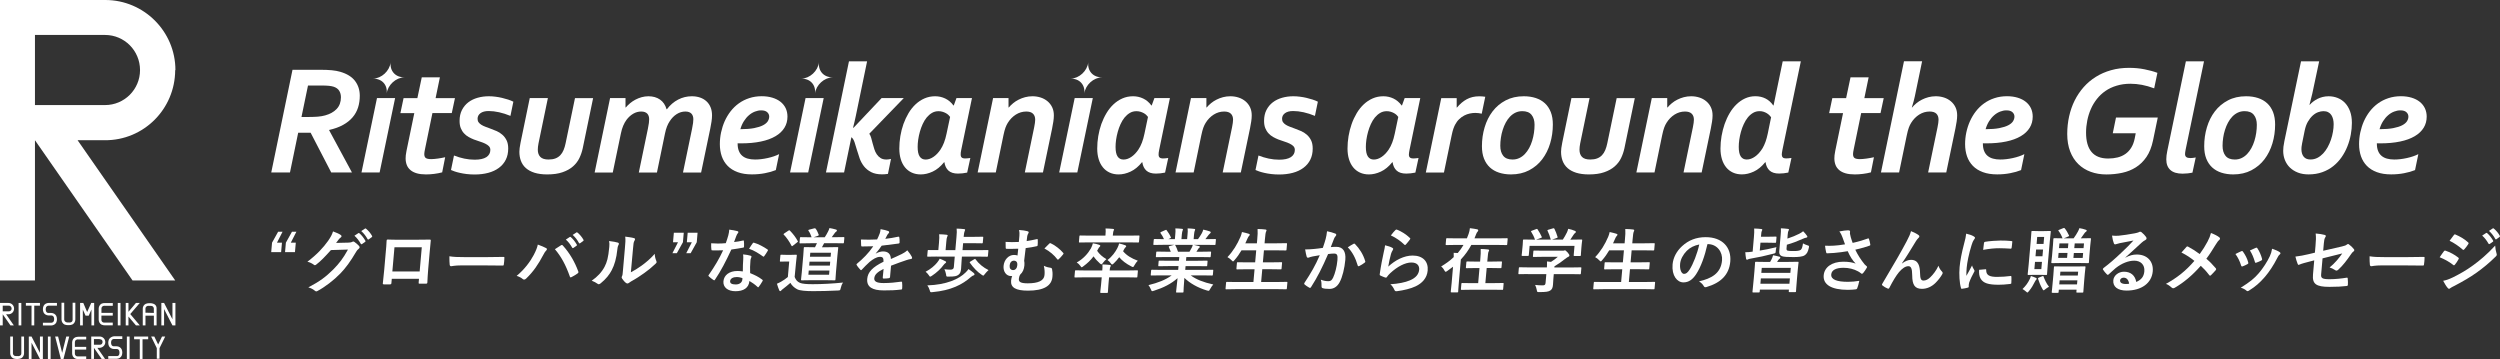 <?xml version="1.0" encoding="utf-8"?>
<!-- Generator: Adobe Illustrator 24.2.1, SVG Export Plug-In . SVG Version: 6.00 Build 0)  -->
<svg version="1.1" id="レイヤー_1" xmlns="http://www.w3.org/2000/svg" xmlns:xlink="http://www.w3.org/1999/xlink" x="0px"
	 y="0px" viewBox="0 0 751.62 108" style="enable-background:new 0 0 751.62 108;" xml:space="preserve">
<rect x="0" y="0" width="751.62" height="108" fill="#333333" stroke="none"/>
<style type="text/css">
	.st0{fill:#FFFFFF;}
</style>
<g>
	<g>
		<g>
			<path class="st0" d="M83.27,72.96h1.5l-0.25,2.85h-2.98l0.25-2.85l1.83-3.29h1.33L83.27,72.96z M87.43,72.96h1.5l-0.25,2.85H85.7
				l0.25-2.85l1.83-3.29h1.33L87.43,72.96z"/>
			<path class="st0" d="M104.87,72.94c0.55-0.02,0.83-0.11,1.08-0.25c0.09-0.06,0.18-0.08,0.28-0.08c0.1,0,0.21,0.04,0.33,0.13
				c0.5,0.34,0.95,0.74,1.33,1.14c0.17,0.17,0.24,0.34,0.23,0.49c-0.01,0.17-0.13,0.32-0.29,0.44c-0.32,0.23-0.55,0.53-0.77,0.91
				c-1.67,2.87-3.19,4.92-4.75,6.52c-1.99,2.05-4.68,4.09-6.87,5.25c-0.13,0.08-0.24,0.11-0.35,0.11c-0.17,0-0.31-0.08-0.47-0.23
				c-0.49-0.42-1.12-0.74-1.92-0.97c3.45-1.81,5.23-3.14,7.49-5.38c1.83-1.86,2.93-3.29,4.43-5.99l-5.12,0.15
				c-1.92,2.13-3.08,3.33-4.37,4.32c-0.16,0.15-0.32,0.23-0.46,0.23c-0.11,0-0.21-0.04-0.3-0.13c-0.5-0.38-1.24-0.76-1.95-0.91
				c2.94-2.24,4.73-4.2,6.22-6.27c0.8-1.18,1.17-1.84,1.49-2.85c1.17,0.42,1.94,0.78,2.37,1.12c0.14,0.11,0.19,0.23,0.18,0.36
				c-0.01,0.13-0.09,0.25-0.26,0.36c-0.22,0.13-0.39,0.36-0.58,0.57c-0.26,0.36-0.5,0.68-0.79,1.05L104.87,72.94z M107.74,70.09
				c0.11-0.08,0.2-0.06,0.31,0.04c0.61,0.51,1.29,1.35,1.81,2.26c0.07,0.13,0.06,0.23-0.09,0.34l-0.94,0.65
				c-0.16,0.11-0.26,0.08-0.35-0.06c-0.55-0.97-1.15-1.77-1.92-2.45L107.74,70.09z M109.74,68.72c0.13-0.08,0.2-0.06,0.31,0.04
				c0.73,0.59,1.41,1.43,1.81,2.17c0.07,0.13,0.08,0.25-0.1,0.38l-0.9,0.65c-0.18,0.13-0.28,0.06-0.35-0.06
				c-0.49-0.91-1.1-1.71-1.9-2.43L109.74,68.72z"/>
			<path class="st0" d="M117.79,83.84l-0.11,1.24c-0.03,0.36-0.12,0.4-0.5,0.42c-0.53,0.02-1.14,0.02-1.67,0
				c-0.36-0.02-0.46-0.06-0.41-0.32c0.12-1.1,0.29-2.59,0.43-4.2l0.45-5.17c0.1-1.14,0.22-2.28,0.26-3.5
				c0.02-0.21,0.11-0.3,0.26-0.3c1.11,0.06,2.36,0.06,3.77,0.06h5.02c1.37,0,2.97,0,3.97-0.04c0.23,0,0.29,0.11,0.24,0.42
				c-0.09,1.03-0.21,2.17-0.32,3.42l-0.44,5.04c-0.16,1.84-0.19,2.87-0.25,4.01c-0.03,0.3-0.14,0.36-0.43,0.36
				c-0.64,0.02-1.31,0.02-1.94,0c-0.25,0-0.27-0.04-0.25-0.34l0.1-1.12H117.79z M126.81,74.33h-8.21l-0.64,7.28h8.21L126.81,74.33z"
				/>
			<path class="st0" d="M138.77,79.79c-2.09,0-2.91,0.25-3.12,0.25c-0.25,0-0.41-0.13-0.45-0.44c-0.06-0.49-0.1-1.48-0.09-2.55
				c1.35,0.21,2.4,0.25,4.53,0.25h6.79c1.6,0,3.23-0.04,4.86-0.06c0.32-0.02,0.38,0.04,0.35,0.3c-0.01,0.63-0.07,1.35-0.17,1.98
				c-0.02,0.25-0.11,0.34-0.41,0.32c-1.58-0.02-3.14-0.04-4.7-0.04H138.77z"/>
			<path class="st0" d="M160.47,76.65c0.68-1.29,1.09-2.36,1.22-3.12c1.04,0.38,1.96,0.76,2.52,1.07c0.18,0.09,0.24,0.21,0.22,0.34
				c-0.01,0.15-0.11,0.3-0.25,0.42c-0.25,0.23-0.45,0.53-0.85,1.29c-1.49,2.81-2.92,4.96-5.13,7.09c-0.21,0.21-0.41,0.32-0.62,0.32
				c-0.17,0-0.31-0.06-0.47-0.21c-0.39-0.34-1.04-0.68-1.78-0.91C157.73,80.97,159.46,78.57,160.47,76.65z M168.61,73.78
				c0.11-0.08,0.22-0.13,0.31-0.13c0.11,0,0.19,0.04,0.3,0.17c2.1,2.3,3.63,5.04,4.62,7.74c0.05,0.11,0.07,0.19,0.06,0.3
				c-0.01,0.13-0.08,0.23-0.24,0.34c-0.43,0.32-1.14,0.76-1.85,1.12c-0.29,0.13-0.43,0.08-0.49-0.19c-1.25-3.52-2.6-5.99-4.49-8.21
				C167.63,74.41,168.23,74.01,168.61,73.78z M171.3,71.25c0.11-0.08,0.2-0.06,0.31,0.04c0.61,0.51,1.3,1.35,1.81,2.26
				c0.07,0.13,0.06,0.23-0.09,0.34l-0.94,0.65c-0.16,0.11-0.26,0.08-0.35-0.06c-0.55-0.97-1.15-1.77-1.92-2.45L171.3,71.25z
				 M173.3,69.88c0.13-0.08,0.2-0.06,0.31,0.04c0.73,0.59,1.41,1.43,1.81,2.17c0.07,0.13,0.08,0.25-0.1,0.38l-0.9,0.65
				c-0.18,0.13-0.28,0.06-0.35-0.06c-0.49-0.91-1.09-1.71-1.9-2.43L173.3,69.88z"/>
			<path class="st0" d="M185.76,72.94c0.35,0.11,0.37,0.36,0.22,0.65c-0.27,0.46-0.33,0.93-0.38,1.43c-0.27,2.64-0.85,4.64-1.68,6.2
				c-0.66,1.29-1.71,2.66-3.34,3.97c-0.23,0.17-0.4,0.27-0.57,0.27c-0.13,0-0.25-0.06-0.39-0.17c-0.5-0.36-0.98-0.61-1.72-0.89
				c1.75-1.24,2.98-2.53,3.87-4.2c0.72-1.43,1.09-2.59,1.41-5.97c0.07-0.8,0.06-1.14-0.06-1.77
				C184.32,72.62,185.27,72.77,185.76,72.94z M189.67,81.86c1.08-0.55,2.11-1.2,3.17-1.96c1.35-0.97,2.69-2.09,4.01-3.59
				c0.02,0.74,0.17,1.43,0.47,2.13c0.05,0.15,0.1,0.25,0.1,0.36c-0.01,0.15-0.11,0.3-0.36,0.53c-1.15,1.08-2.2,1.94-3.36,2.76
				c-1.17,0.84-2.42,1.67-3.98,2.53c-0.4,0.25-0.45,0.3-0.65,0.44c-0.14,0.11-0.29,0.17-0.44,0.17c-0.13,0-0.27-0.06-0.43-0.17
				c-0.44-0.32-0.87-0.86-1.15-1.29c-0.11-0.19-0.16-0.32-0.15-0.44c0.01-0.11,0.04-0.19,0.11-0.32c0.17-0.27,0.17-0.53,0.27-1.6
				l0.58-6.6c0.16-1.84,0.24-2.7,0.11-3.67c0.83,0.11,1.98,0.25,2.6,0.44c0.27,0.06,0.36,0.19,0.35,0.36
				c-0.01,0.13-0.09,0.32-0.22,0.53c-0.22,0.4-0.26,0.82-0.39,2.34L189.67,81.86z"/>
			<path class="st0" d="M205.32,72.83l-1.83,3.29h-1.33l1.68-3.29h-1.5l0.25-2.85h2.98L205.32,72.83z M209.48,72.83l-1.83,3.29
				h-1.33l1.68-3.29h-1.5l0.25-2.85h2.97L209.48,72.83z"/>
			<path class="st0" d="M223.35,72.32c0.2-0.06,0.28-0.06,0.3,0.17c0.06,0.53,0.07,1.16,0.04,1.71c-0.02,0.19-0.1,0.23-0.28,0.25
				c-1.16,0.23-2.21,0.38-3.53,0.57c-1.66,3.57-3.16,6.48-4.91,9.05c-0.1,0.15-0.17,0.21-0.25,0.21c-0.06,0-0.14-0.04-0.24-0.11
				c-0.46-0.3-1.03-0.74-1.36-1.08c-0.1-0.08-0.14-0.15-0.13-0.23c0.01-0.06,0.03-0.15,0.13-0.25c1.81-2.62,3.12-4.83,4.29-7.36
				c-0.81,0.04-1.46,0.04-2.11,0.04c-0.46,0-0.63,0-1.16-0.02c-0.21,0-0.25-0.06-0.27-0.34c-0.07-0.4-0.07-1.1-0.05-1.79
				c0.86,0.06,1.34,0.08,1.96,0.08c0.82,0,1.46-0.02,2.43-0.11c0.33-0.89,0.54-1.6,0.76-2.36c0.19-0.74,0.22-1.05,0.28-1.71
				c0.9,0.13,1.79,0.25,2.43,0.44c0.21,0.04,0.32,0.17,0.31,0.32c-0.01,0.17-0.09,0.27-0.22,0.4c-0.14,0.17-0.24,0.36-0.41,0.78
				c-0.19,0.51-0.42,1.16-0.66,1.79C221.53,72.7,222.51,72.51,223.35,72.32z M223.45,77.98c0.03-0.57,0.04-0.91-0.04-1.5
				c1.02,0.11,1.56,0.19,2.26,0.4c0.19,0.04,0.28,0.15,0.27,0.34c0,0.04-0.06,0.19-0.17,0.44c-0.11,0.25-0.15,0.51-0.16,0.86
				c-0.11,1.24-0.13,2.15-0.08,3.59c1.47,0.61,2.46,1.07,3.63,1.96c0.2,0.15,0.21,0.23,0.09,0.44c-0.37,0.65-0.71,1.18-1.12,1.71
				c-0.07,0.11-0.14,0.15-0.2,0.15c-0.06,0-0.12-0.04-0.2-0.13c-0.86-0.8-1.6-1.27-2.42-1.77c-0.18,2.11-1.79,3.08-4.19,3.08
				c-2.32,0-3.78-1.18-3.62-3c0.16-1.84,1.79-3.08,4.17-3.08c0.4,0,0.99,0.02,1.66,0.13C223.31,80.26,223.39,78.97,223.45,77.98z
				 M221.49,83.29c-1.05,0-1.91,0.42-1.98,1.22c-0.06,0.68,0.5,1.01,1.71,1.01c1.14,0,1.89-0.61,1.97-1.5
				c0.02-0.19,0.03-0.3,0.02-0.42C222.7,83.44,222.14,83.29,221.49,83.29z M226.3,73.15c0.15-0.21,0.25-0.23,0.46-0.15
				c1.22,0.34,2.81,1.18,3.96,1.98c0.12,0.08,0.18,0.15,0.17,0.23c-0.01,0.06-0.03,0.15-0.11,0.25c-0.25,0.46-0.69,1.12-1.02,1.56
				c-0.07,0.11-0.14,0.15-0.2,0.15s-0.1-0.02-0.18-0.08c-1.17-0.84-2.61-1.77-4.17-2.3C225.62,74.16,225.99,73.53,226.3,73.15z"/>
			<path class="st0" d="M238.91,83.27c0.37,0.89,0.76,1.41,1.6,1.77c0.71,0.3,2.01,0.4,3.85,0.4c2.72,0,5.94-0.17,9.11-0.49
				c-0.33,0.42-0.58,1.05-0.71,1.67c-0.14,0.68-0.17,0.68-0.84,0.72c-2.69,0.13-5.21,0.19-7.4,0.19c-2.17,0-4.04-0.13-4.86-0.57
				c-0.89-0.46-1.63-1.18-2.03-1.92c-0.71,0.63-1.57,1.33-2.29,1.88c-0.25,0.19-0.38,0.3-0.46,0.42c-0.12,0.13-0.21,0.19-0.33,0.19
				c-0.08,0-0.2-0.08-0.27-0.25c-0.25-0.55-0.46-1.22-0.69-1.98c0.57-0.25,0.88-0.4,1.3-0.65c0.65-0.38,1.4-0.86,1.98-1.37
				l0.41-4.66h-1.03c-1.14,0-1.44,0.04-1.54,0.04c-0.23,0-0.25-0.02-0.23-0.25l0.14-1.6c0.02-0.21,0.04-0.23,0.27-0.23
				c0.11,0,0.4,0.04,1.54,0.04h1.33c1.12,0,1.46-0.04,1.59-0.04c0.21,0,0.23,0.02,0.21,0.23c-0.01,0.13-0.1,0.72-0.22,2
				L238.91,83.27z M237.02,69.35c0.13-0.08,0.2-0.13,0.26-0.13s0.12,0.04,0.2,0.11c0.89,0.91,1.71,1.94,2.36,3.14
				c0.11,0.17,0.09,0.21-0.16,0.38l-1.29,1.01c-0.14,0.11-0.2,0.15-0.27,0.15c-0.09,0-0.12-0.06-0.18-0.17
				c-0.54-1.08-1.47-2.47-2.29-3.29c-0.16-0.15-0.11-0.21,0.14-0.38L237.02,69.35z M243.63,73.13c-2.19,0-2.91,0.04-3.04,0.04
				c-0.21,0-0.23-0.02-0.21-0.25l0.12-1.37c0.02-0.23,0.04-0.25,0.25-0.25c0.13,0,0.84,0.04,3.03,0.04h0.23
				c-0.24-0.65-0.51-1.39-0.93-1.94c-0.13-0.19-0.06-0.27,0.22-0.36l1.47-0.38c0.26-0.06,0.3-0.04,0.44,0.08
				c0.42,0.53,0.66,1.14,0.92,1.79c0.09,0.21,0,0.27-0.22,0.36l-1.28,0.44h3.33c0.39-0.57,0.66-1.08,0.97-1.67
				c0.16-0.32,0.31-0.61,0.45-1.1c0.69,0.13,1.37,0.27,1.99,0.46c0.16,0.06,0.26,0.15,0.25,0.3c-0.01,0.15-0.1,0.23-0.24,0.34
				c-0.18,0.11-0.3,0.25-0.42,0.42c-0.27,0.38-0.56,0.8-0.91,1.24h0.68c2.05,0,2.77-0.04,2.89-0.04c0.23,0,0.25,0.02,0.23,0.25
				l-0.12,1.37c-0.02,0.23-0.04,0.25-0.28,0.25c-0.13,0-0.84-0.04-2.89-0.04h-2.78c-0.21,0.44-0.43,0.84-0.66,1.22h2
				c1.88,0,2.56-0.04,2.66-0.04c0.23,0,0.25,0.02,0.23,0.23c-0.01,0.13-0.11,0.78-0.24,2.3l-0.44,5.02
				c-0.13,1.5-0.14,2.07-0.15,2.19c-0.02,0.23-0.04,0.25-0.27,0.25c-0.11,0-0.78-0.04-2.66-0.04h-4.51c-1.88,0-2.56,0.04-2.68,0.04
				c-0.23,0-0.25-0.02-0.23-0.25c0.01-0.13,0.1-0.7,0.23-2.19l0.44-5.02c0.13-1.52,0.15-2.17,0.16-2.3
				c0.02-0.21,0.04-0.23,0.27-0.23c0.13,0,0.8,0.04,2.68,0.04h0.42c0.22-0.4,0.41-0.8,0.59-1.22H243.63z M249.37,81.33h-6.22
				l-0.11,1.27h6.22L249.37,81.33z M249.5,79.85l0.1-1.18h-6.22l-0.1,1.18H249.5z M243.51,77.18h6.22l0.1-1.2h-6.22L243.51,77.18z"
				/>
			<path class="st0" d="M267.59,83.27c-0.02,0.23-0.16,0.34-0.44,0.38c-0.28,0.04-0.92,0.1-1.51,0.1c-0.19,0-0.26-0.13-0.24-0.34
				c0.07-0.76,0.16-1.81,0.25-2.57c-1.96,0.97-2.71,1.79-2.8,2.81c-0.08,0.89,0.59,1.45,2.8,1.45c1.94,0,3.64-0.19,5.29-0.42
				c0.19-0.02,0.27,0.04,0.27,0.23c0.06,0.49,0.08,1.22,0.04,1.73c0,0.25-0.1,0.4-0.27,0.4c-1.84,0.23-3.21,0.27-5.26,0.27
				c-3.46,0-5.2-1.03-4.99-3.48c0.18-2.03,1.57-3.5,4.9-5.15c0.03-1.08-0.19-1.5-1.14-1.46c-0.99,0.04-2,0.68-3.04,1.52
				c-0.98,0.89-1.56,1.5-2.31,2.3c-0.12,0.13-0.18,0.19-0.27,0.19c-0.06,0-0.14-0.06-0.22-0.15c-0.27-0.3-0.85-0.95-1.08-1.39
				c-0.06-0.08-0.07-0.15-0.07-0.19c0.01-0.08,0.05-0.15,0.17-0.23c1.75-1.46,3.46-3.12,4.87-5.23c-1,0.04-2.14,0.06-3.38,0.06
				c-0.19,0-0.24-0.1-0.26-0.34c-0.03-0.34-0.05-1.12-0.06-1.75c1.6,0.08,3.24,0.06,4.86-0.02c0.28-0.57,0.52-1.08,0.79-1.81
				c0.12-0.36,0.21-0.72,0.26-1.29c0.91,0.15,1.82,0.38,2.35,0.59c0.16,0.06,0.23,0.21,0.22,0.36c-0.01,0.11-0.06,0.23-0.17,0.32
				c-0.14,0.11-0.28,0.3-0.4,0.51c-0.15,0.3-0.28,0.57-0.59,1.14c1.3-0.15,2.61-0.36,3.9-0.65c0.24-0.04,0.29,0.02,0.32,0.21
				c0.07,0.42,0.11,0.91,0.08,1.52c0,0.21-0.09,0.3-0.39,0.34c-1.6,0.23-3.44,0.46-4.99,0.63c-0.55,0.78-1.09,1.56-1.79,2.34
				l0.02,0.04c0.71-0.44,1.6-0.65,2.17-0.65c1.39,0,2.31,0.63,2.37,2.28c0.86-0.38,2.11-0.93,3.23-1.48
				c0.42-0.21,1.13-0.59,1.7-1.14c0.63,0.74,1.12,1.48,1.31,1.86c0.11,0.19,0.14,0.34,0.13,0.47c-0.01,0.17-0.13,0.25-0.34,0.29
				c-0.45,0.06-0.88,0.17-1.31,0.32c-1.41,0.49-2.83,0.95-4.68,1.69L267.59,83.27z"/>
			<path class="st0" d="M284.24,78.55c0.2,0.1,0.22,0.19,0.21,0.29c-0.01,0.15-0.13,0.23-0.28,0.32c-0.11,0.06-0.36,0.32-0.51,0.53
				c-0.77,1.08-2.1,2.32-3.49,3.23c-0.25,0.17-0.4,0.25-0.51,0.25c-0.15,0-0.24-0.15-0.44-0.46c-0.28-0.42-0.59-0.72-0.94-1.01
				c1.52-0.78,2.74-1.86,3.44-2.72c0.4-0.49,0.62-0.86,0.8-1.2C283.19,78.02,283.57,78.21,284.24,78.55z M281.68,77.13
				c-1.92,0-2.56,0.04-2.7,0.04c-0.21,0-0.23-0.02-0.21-0.23l0.14-1.56c0.02-0.21,0.04-0.21,0.25-0.21c0.15,0,0.78,0.02,2.7,0.02
				h0.25L282.3,73c0.12-1.33,0.12-1.88,0.06-2.57c0.78,0.02,1.57,0.06,2.26,0.15c0.19,0.02,0.31,0.11,0.3,0.23
				c-0.01,0.15-0.09,0.25-0.16,0.4c-0.13,0.27-0.19,0.7-0.27,1.67l-0.2,2.32h2.93l0.34-3.92c0.11-1.31,0.14-1.86,0.05-2.55
				c0.76,0.02,1.58,0.06,2.27,0.15c0.17,0.02,0.29,0.08,0.28,0.21c-0.01,0.15-0.09,0.27-0.14,0.42c-0.13,0.3-0.21,0.65-0.29,1.62
				l-0.01,0.08h2.74c2.07,0,2.81-0.04,2.94-0.04c0.21,0,0.23,0.02,0.21,0.23l-0.13,1.54c-0.02,0.19-0.04,0.21-0.25,0.21
				c-0.13,0-0.86-0.04-2.93-0.04h-2.74l-0.18,2.09h4.87c1.92,0,2.57-0.02,2.7-0.02c0.21,0,0.23,0,0.21,0.21l-0.14,1.56
				c-0.02,0.21-0.04,0.23-0.25,0.23c-0.13,0-0.78-0.04-2.7-0.04h-4.87l-0.08,0.97c-0.09,0.99-0.1,1.88-0.17,2.66
				c-0.08,0.93-0.23,1.41-0.82,1.86c-0.52,0.38-1.04,0.53-2.96,0.53c-0.66,0.02-0.66,0.02-0.74-0.68c-0.1-0.53-0.28-1.12-0.5-1.54
				c0.75,0.08,1.25,0.13,1.78,0.13c0.72,0,1.01-0.25,1.06-0.78l0.27-3.14H281.68z M292.77,82.09c0.13,0.15,0.23,0.25,0.22,0.42
				c-0.01,0.15-0.15,0.25-0.32,0.3c-0.22,0.06-0.41,0.17-0.76,0.46c-2.54,2.26-5.95,4.05-11.58,4.56c-0.64,0.06-0.64,0.06-0.81-0.57
				c-0.16-0.55-0.41-1.05-0.72-1.46c5.71-0.19,9.49-1.86,11.52-3.9c0.37-0.36,0.6-0.63,0.85-1.01
				C291.72,81.29,292.34,81.69,292.77,82.09z M292.92,77.93c0.22-0.13,0.27-0.15,0.38,0.04c1,1.37,2.38,2.49,3.9,3.23
				c-0.41,0.38-0.78,0.76-1.12,1.2c-0.24,0.32-0.34,0.46-0.48,0.46c-0.11,0-0.22-0.11-0.46-0.25c-1.32-0.89-2.44-2.05-3.55-3.61
				c-0.11-0.17-0.09-0.21,0.18-0.38L292.92,77.93z"/>
			<path class="st0" d="M306.48,70.87c0.05-0.55,0.04-1.16-0.1-1.73c1.07,0.08,1.9,0.19,2.48,0.36c0.27,0.06,0.43,0.19,0.41,0.36
				c-0.01,0.13-0.06,0.25-0.21,0.49c-0.12,0.21-0.18,0.42-0.23,0.72c-0.06,0.4-0.09,0.74-0.17,1.41c0.98-0.15,1.91-0.32,2.96-0.57
				c0.36-0.08,0.38-0.02,0.38,0.25c0.02,0.53,0.02,1.01-0.03,1.52c-0.02,0.25-0.11,0.3-0.28,0.34c-0.97,0.23-2,0.4-3.32,0.57
				c-0.2,1.52-0.29,2.32-0.46,3.8c0.09,0.38,0.12,0.82,0.07,1.41c-0.1,1.1-0.48,2.07-1.25,2.74c-0.27,0.44-0.37,0.86-0.41,1.27
				c-0.07,0.82,0.3,1.37,2.64,1.37c3.21,0,4.92-0.8,5.07-2.49c0.07-0.82,0.06-1.6-0.2-2.78c0.89,0.42,1.52,0.53,2.08,0.61
				c0.19,0.02,0.36,0.19,0.39,0.38c0.12,0.57,0.2,1.35,0.11,2.32c-0.23,2.66-2.49,4.16-7.35,4.16c-3.73,0-5.25-0.95-5.08-3
				c0.05-0.61,0.17-0.99,0.33-1.39C304.24,83,304.11,83,303.98,83c-1.45,0-2.41-1.37-2.26-3.04c0.16-1.88,1.53-3.31,3.09-3.31
				c0.51,0,0.82,0.06,1.1,0.17c0.08-0.7,0.16-1.35,0.22-2.05c-1.33,0.06-2.49,0.06-3.52,0.04c-0.19,0-0.25-0.08-0.25-0.32
				c-0.03-0.42-0.04-1.03-0.03-1.77c1.32,0.11,2.33,0.08,3.99,0.02L306.48,70.87z M303.55,79.81c-0.08,0.89,0.32,1.41,1.1,1.39
				c0.66-0.02,1.15-0.61,1.21-1.54c0.07-0.78-0.31-1.29-1.03-1.29C304.07,78.38,303.62,78.97,303.55,79.81z M315.47,73.23
				c0.18-0.17,0.27-0.17,0.45-0.08c1.42,0.65,2.91,1.9,3.74,2.89c0.08,0.08,0.09,0.15,0.09,0.21c-0.01,0.06-0.06,0.15-0.13,0.23
				c-0.43,0.55-0.87,1.03-1.33,1.46c-0.09,0.08-0.16,0.13-0.24,0.13c-0.06,0-0.14-0.06-0.22-0.17c-0.87-1.16-2.2-2.34-3.83-3.19
				C314.57,74.1,315.15,73.53,315.47,73.23z"/>
			<path class="st0" d="M331.4,81.31c0.07-0.86,0.09-1.31,0.03-1.81c0.76,0.02,1.49,0.06,2.24,0.15c0.19,0.02,0.31,0.11,0.29,0.25
				c-0.01,0.15-0.09,0.25-0.16,0.38c-0.08,0.15-0.12,0.38-0.16,0.82l-0.02,0.21h5.65c1.86,0,2.49-0.04,2.62-0.04
				c0.21,0,0.23,0.02,0.21,0.23l-0.15,1.67c-0.02,0.23-0.04,0.25-0.25,0.25c-0.13,0-0.76-0.04-2.61-0.04h-5.65l-0.19,2.13
				c-0.13,1.48-0.15,2.21-0.16,2.32c-0.02,0.21-0.04,0.23-0.25,0.23H331c-0.21,0-0.23-0.02-0.21-0.23c0.01-0.13,0.12-0.84,0.25-2.32
				l0.19-2.13h-5.38c-1.86,0-2.49,0.04-2.62,0.04c-0.19,0-0.21-0.02-0.19-0.25l0.15-1.67c0.02-0.21,0.04-0.23,0.23-0.23
				c0.13,0,0.76,0.04,2.61,0.04H331.4z M329.85,75.4c0.65,0.99,1.67,1.88,2.8,2.51c-0.39,0.34-0.71,0.63-1.05,1.12
				c-0.24,0.32-0.33,0.44-0.46,0.44c-0.1,0-0.25-0.08-0.46-0.27c-0.74-0.65-1.4-1.39-1.9-2.13c-0.88,1.18-1.9,2.13-3.05,2.97
				c-0.25,0.19-0.41,0.32-0.51,0.32c-0.13,0-0.22-0.15-0.43-0.44c-0.3-0.42-0.65-0.74-1.07-1.01c1.93-1.05,3.4-2.7,4.28-4.26
				c0.3-0.57,0.45-1.05,0.57-1.5c0.71,0.1,1.33,0.25,1.86,0.44c0.25,0.08,0.39,0.17,0.37,0.3c-0.01,0.17-0.08,0.21-0.17,0.3
				c-0.21,0.19-0.37,0.42-0.56,0.82L329.85,75.4z M327.33,72.87c-1.94,0-2.6,0.04-2.72,0.04c-0.23,0-0.25-0.02-0.23-0.23l0.14-1.65
				c0.02-0.21,0.04-0.23,0.27-0.23c0.13,0,0.78,0.04,2.72,0.04h4.83l0.02-0.19c0.08-0.91,0.08-1.43,0.02-1.96
				c0.76,0.02,1.49,0.04,2.25,0.13c0.21,0.02,0.33,0.11,0.32,0.21c-0.01,0.13-0.11,0.25-0.18,0.4c-0.06,0.19-0.12,0.44-0.19,1.22
				l-0.02,0.19h5.09c1.92,0,2.6-0.04,2.72-0.04c0.21,0,0.23,0.02,0.21,0.23l-0.14,1.65c-0.02,0.21-0.04,0.23-0.25,0.23
				c-0.13,0-0.8-0.04-2.72-0.04H327.33z M337.65,75.53c1.03,1.24,2.49,2.15,4.43,2.85c-0.37,0.36-0.73,0.86-1.01,1.37
				c-0.2,0.38-0.3,0.53-0.47,0.53c-0.1,0-0.25-0.06-0.47-0.19c-1.6-0.8-2.82-1.77-3.64-2.76c-0.48,0.65-1.04,1.29-1.66,1.88
				c-0.25,0.21-0.36,0.32-0.49,0.32c-0.11,0-0.22-0.13-0.41-0.38c-0.28-0.42-0.57-0.7-0.97-0.97c1.4-1.05,2.39-2.45,2.97-3.59
				c0.33-0.63,0.45-1.08,0.52-1.39c0.74,0.17,1.2,0.3,1.83,0.53c0.27,0.11,0.32,0.19,0.31,0.32c-0.01,0.11-0.08,0.19-0.2,0.3
				c-0.18,0.15-0.28,0.32-0.46,0.65L337.65,75.53z"/>
			<path class="st0" d="M348.86,82.79c-1.9,0-2.53,0.04-2.66,0.04c-0.23,0-0.25-0.02-0.23-0.23l0.11-1.25
				c0.02-0.23,0.04-0.25,0.28-0.25c0.13,0,0.75,0.04,2.65,0.04h5.21l0.1-1.14h-2.97c-2.05,0-2.79,0.04-2.92,0.04
				c-0.21,0-0.21-0.02-0.19-0.23l0.1-1.2c0.02-0.23,0.02-0.25,0.23-0.25c0.13,0,0.86,0.04,2.91,0.04h2.97l0.1-1.12h-3.97
				c-2.02,0-2.7,0.04-2.83,0.04c-0.23,0-0.25-0.02-0.24-0.21l0.11-1.24c0.02-0.21,0.04-0.23,0.27-0.23c0.13,0,0.8,0.04,2.82,0.04
				h1.29c-0.19-0.51-0.36-0.93-0.56-1.33c-0.09-0.19-0.1-0.27,0.18-0.36l1.4-0.38h-3.37c-1.9,0-2.53,0.04-2.66,0.04
				c-0.23,0-0.25-0.02-0.23-0.23l0.11-1.31c0.02-0.23,0.04-0.25,0.28-0.25c0.13,0,0.75,0.04,2.65,0.04h0.15
				c-0.28-0.68-0.61-1.2-1.04-1.81c-0.11-0.15-0.07-0.23,0.2-0.36l1.27-0.57c0.22-0.11,0.28-0.08,0.39,0.08
				c0.45,0.61,0.92,1.33,1.23,2.05c0.09,0.19,0.09,0.21-0.2,0.36l-0.53,0.25h1.96l0.12-1.39c0.06-0.74,0.11-1.24,0.03-1.84
				c0.65,0.02,1.47,0.06,2.04,0.13c0.17,0.02,0.25,0.08,0.24,0.19c-0.01,0.13-0.06,0.23-0.11,0.36c-0.08,0.15-0.17,0.46-0.23,1.16
				l-0.12,1.39h1.71l0.12-1.37c0.07-0.76,0.11-1.27,0.03-1.86c0.63,0.02,1.45,0.06,2.01,0.15c0.19,0.02,0.27,0.08,0.26,0.19
				c-0.01,0.11-0.06,0.23-0.11,0.34c-0.08,0.15-0.17,0.46-0.23,1.16l-0.12,1.39h1.31c0.43-0.59,0.77-1.12,1.12-1.73
				c0.17-0.32,0.33-0.63,0.46-1.14c0.73,0.15,1.45,0.36,2,0.55c0.18,0.06,0.26,0.17,0.25,0.27c-0.01,0.17-0.11,0.25-0.24,0.36
				c-0.16,0.13-0.28,0.25-0.39,0.4c-0.31,0.44-0.65,0.86-0.98,1.29h0.29c1.9,0,2.54-0.04,2.66-0.04c0.21,0,0.23,0.02,0.21,0.25
				l-0.11,1.31c-0.02,0.21-0.04,0.23-0.25,0.23c-0.13,0-0.76-0.04-2.66-0.04h-3.69c0.54,0.11,1.02,0.21,1.63,0.38
				c0.17,0.04,0.26,0.13,0.25,0.25c-0.01,0.15-0.13,0.25-0.26,0.32c-0.11,0.06-0.24,0.3-0.33,0.44l-0.44,0.68h1.37
				c2.03,0,2.7-0.04,2.83-0.04c0.21,0,0.23,0.02,0.21,0.23l-0.11,1.24c-0.02,0.19-0.04,0.21-0.25,0.21c-0.13,0-0.8-0.04-2.82-0.04
				h-4.26l-0.1,1.12h3.35c2.07,0,2.79-0.04,2.92-0.04c0.21,0,0.23,0.02,0.21,0.25l-0.1,1.2c-0.02,0.21-0.04,0.23-0.25,0.23
				c-0.13,0-0.84-0.04-2.91-0.04h-3.35l-0.1,1.14h5.55c1.9,0,2.54-0.04,2.66-0.04c0.21,0,0.23,0.02,0.21,0.25l-0.11,1.25
				c-0.02,0.21-0.04,0.23-0.25,0.23c-0.13,0-0.76-0.04-2.66-0.04h-3.75c1.66,1.24,3.81,2.07,6.78,2.74
				c-0.3,0.34-0.64,0.78-0.94,1.35c-0.2,0.4-0.3,0.55-0.51,0.55c-0.1,0-0.25-0.04-0.48-0.11c-2.78-0.82-5.17-2.22-6.76-3.78
				c-0.22,2.51-0.23,3.82-0.26,4.18c-0.02,0.21-0.04,0.23-0.25,0.23h-1.79c-0.19,0-0.21-0.02-0.19-0.23
				c0.03-0.36,0.2-1.58,0.44-4.09c-1.92,1.69-4.22,2.87-7.1,3.78c-0.24,0.08-0.39,0.13-0.5,0.13c-0.19,0-0.26-0.15-0.42-0.55
				c-0.23-0.55-0.48-0.99-0.73-1.27c2.87-0.7,5.1-1.56,6.99-2.93H348.86z M357.62,75.68c0.22-0.36,0.42-0.72,0.68-1.22
				c0.13-0.23,0.19-0.44,0.31-0.84h-5.38c0.06,0.02,0.1,0.08,0.16,0.17c0.27,0.53,0.55,1.16,0.78,1.9H357.62z"/>
			<path class="st0" d="M371.35,86.94c-1.92,0-2.56,0.04-2.68,0.04c-0.21,0-0.23-0.02-0.21-0.23l0.16-1.77
				c0.02-0.21,0.04-0.23,0.25-0.23c0.13,0,0.75,0.04,2.67,0.04h5.3l0.34-3.84h-2.32c-2.07,0-2.79,0.04-2.92,0.04
				c-0.21,0-0.23-0.02-0.21-0.23l0.15-1.71c0.02-0.19,0.04-0.21,0.25-0.21c0.13,0,0.84,0.04,2.91,0.04h2.32l0.32-3.61h-4.43
				c-0.6,1.03-1.3,2.03-2.11,2.95c-0.21,0.25-0.31,0.38-0.43,0.38c-0.11,0-0.22-0.13-0.44-0.34c-0.37-0.4-0.86-0.76-1.24-0.95
				c1.72-1.81,2.95-3.84,3.94-6.16c0.19-0.46,0.34-0.97,0.42-1.39c0.68,0.13,1.43,0.34,2,0.51c0.23,0.06,0.36,0.17,0.35,0.32
				c-0.01,0.11-0.08,0.21-0.24,0.38c-0.14,0.13-0.29,0.36-0.47,0.8l-0.63,1.39h3.48l0.1-1.1c0.13-1.5,0.17-2.15,0.11-3.21
				c0.82,0.02,1.68,0.06,2.37,0.15c0.21,0.02,0.33,0.13,0.32,0.23c-0.01,0.15-0.07,0.27-0.14,0.42c-0.13,0.27-0.22,0.8-0.35,2.34
				l-0.1,1.16h3.63c2.07,0,2.77-0.04,2.89-0.04c0.23,0,0.25,0.02,0.23,0.23l-0.15,1.73c-0.02,0.21-0.04,0.23-0.27,0.23
				c-0.13,0-0.82-0.04-2.89-0.04h-3.63l-0.32,3.61h2.64c2.07,0,2.79-0.04,2.92-0.04c0.21,0,0.23,0.02,0.21,0.21l-0.15,1.71
				c-0.02,0.21-0.04,0.23-0.25,0.23c-0.13,0-0.84-0.04-2.91-0.04h-2.64l-0.34,3.84h5c1.9,0,2.56-0.04,2.68-0.04
				c0.21,0,0.23,0.02,0.21,0.23l-0.16,1.77c-0.02,0.21-0.04,0.23-0.25,0.23c-0.13,0-0.78-0.04-2.68-0.04H371.35z"/>
			<path class="st0" d="M398.55,71.86c0.16-0.63,0.34-1.46,0.42-2.34c1.08,0.23,1.65,0.38,2.47,0.7c0.21,0.06,0.32,0.23,0.3,0.42
				c-0.01,0.1-0.06,0.21-0.17,0.32c-0.24,0.27-0.36,0.51-0.49,0.8c-0.35,0.86-0.63,1.65-0.98,2.53c0.58-0.06,1.21-0.08,1.65-0.08
				c1.98,0,2.94,1.35,2.72,3.9c-0.22,2.49-0.88,5.25-1.73,6.77c-0.73,1.35-1.8,1.98-3.02,1.98c-1.01,0-1.62-0.08-2.07-0.23
				c-0.25-0.08-0.36-0.27-0.33-0.59c-0.01-0.68,0.01-1.27-0.23-1.96c0.92,0.36,1.63,0.46,2.28,0.46c0.7,0,1.03-0.25,1.45-1.12
				c0.55-1.18,1.1-3.19,1.28-5.23c0.13-1.5-0.1-1.96-1.03-1.96c-0.51,0-1.17,0.06-1.78,0.15c-1.75,4.05-3.21,6.96-5.11,9.91
				c-0.15,0.27-0.32,0.32-0.56,0.19c-0.36-0.19-1.14-0.7-1.37-0.93c-0.1-0.11-0.15-0.19-0.14-0.32c0.01-0.06,0.03-0.15,0.1-0.23
				c1.94-2.93,3.24-5.17,4.58-8.27c-0.83,0.13-1.52,0.25-2.1,0.36c-0.56,0.11-0.91,0.23-1.19,0.34c-0.3,0.11-0.55,0.06-0.65-0.27
				c-0.15-0.49-0.31-1.24-0.46-2.17c0.93,0,1.86-0.06,2.8-0.15c0.89-0.08,1.68-0.19,2.52-0.32
				C398.13,73.32,398.34,72.58,398.55,71.86z M407.01,73.27c0.16-0.08,0.26-0.04,0.39,0.11c1.32,1.35,2.45,3.1,3.05,5.13
				c0.07,0.19,0.04,0.3-0.12,0.42c-0.39,0.34-1.23,0.84-1.67,1.05c-0.22,0.11-0.43,0.08-0.47-0.17c-0.65-2.22-1.59-4.03-2.98-5.46
				C405.77,73.99,406.42,73.57,407.01,73.27z"/>
			<path class="st0" d="M418.56,74.48c0.22,0.11,0.32,0.23,0.3,0.4c-0.01,0.1-0.06,0.21-0.13,0.32c-0.22,0.34-0.4,0.72-0.52,1.12
				c-0.3,1.08-0.65,2.64-0.84,3.84c2.11-1.96,4.76-3.33,7.34-3.33c3.08,0,4.76,1.79,4.52,4.51c-0.2,2.3-1.7,3.82-3.6,4.73
				c-1.48,0.72-3.69,1.22-5.53,1.46c-0.47,0.06-0.66,0.04-0.82-0.28c-0.34-0.72-0.67-1.29-1.28-1.79c2.37-0.15,4.44-0.55,5.9-1.18
				c1.77-0.74,2.65-1.84,2.77-3.19c0.1-1.14-0.53-2.17-2.34-2.17c-1.86,0-4.2,1.2-6.36,3.21c-0.41,0.38-0.72,0.74-1.01,1.16
				c-0.14,0.21-0.23,0.21-0.5,0.15c-0.47-0.17-0.96-0.36-1.39-0.57c-0.2-0.08-0.28-0.13-0.26-0.42c0.34-2.45,0.83-4.94,1.25-6.81
				c0.14-0.63,0.29-1.18,0.36-1.9C417.24,73.95,418.1,74.2,418.56,74.48z M419.56,69.14c0.11-0.11,0.25-0.17,0.41-0.11
				c1.51,0.61,2.74,1.41,3.91,2.51c0.1,0.08,0.13,0.15,0.13,0.23c-0.01,0.06-0.05,0.15-0.13,0.25c-0.31,0.44-0.81,1.05-1.21,1.48
				c-0.09,0.11-0.18,0.17-0.25,0.17c-0.08,0-0.14-0.04-0.24-0.15c-1.09-1.03-2.42-2.01-4.02-2.74
				C418.74,70.02,419.19,69.48,419.56,69.14z"/>
			<path class="st0" d="M436.85,80.19c-0.52,0.42-1.09,0.84-1.65,1.22c-0.27,0.19-0.43,0.3-0.55,0.3c-0.15,0-0.24-0.13-0.41-0.42
				c-0.27-0.53-0.62-0.91-0.95-1.2c1.42-0.82,2.68-1.75,3.77-2.79c0.02-0.42,0.01-0.8-0.01-1.29c0.42,0.02,0.82,0.02,1.22,0.06
				c0.66-0.76,1.23-1.56,1.73-2.43h-2.47c-1.9,0-2.56,0.04-2.68,0.04c-0.21,0-0.23-0.02-0.21-0.23l0.14-1.6
				c0.02-0.21,0.04-0.23,0.25-0.23c0.13,0,0.78,0.04,2.68,0.04h3.31c0.19-0.44,0.35-0.89,0.52-1.35c0.22-0.63,0.33-1.14,0.38-1.71
				c0.88,0.1,1.54,0.21,2.18,0.34c0.25,0.06,0.34,0.19,0.33,0.34c-0.01,0.15-0.11,0.27-0.22,0.4c-0.16,0.17-0.29,0.38-0.45,0.82
				c-0.14,0.4-0.3,0.78-0.46,1.16h7.11c1.9,0,2.54-0.04,2.66-0.04c0.21,0,0.23,0.02,0.21,0.23l-0.14,1.6
				c-0.02,0.21-0.04,0.23-0.25,0.23c-0.13,0-0.75-0.04-2.65-0.04h-7.89c-0.86,1.6-1.91,3.06-3.15,4.37
				c-0.05,0.32-0.06,0.68-0.1,1.14l-0.5,5.76c-0.16,1.77-0.19,2.66-0.2,2.76c-0.02,0.21-0.04,0.23-0.25,0.23h-1.77
				c-0.21,0-0.23-0.02-0.21-0.23c0.01-0.13,0.13-0.99,0.28-2.76L436.85,80.19z M442.3,87.11c-2.05,0-2.75,0.04-2.87,0.04
				c-0.21,0-0.23-0.02-0.21-0.23l0.14-1.6c0.02-0.21,0.04-0.23,0.25-0.23c0.13,0,0.82,0.04,2.86,0.04h1.94l0.4-4.54h-1.18
				c-1.92,0-2.58,0.04-2.7,0.04c-0.21,0-0.23-0.02-0.21-0.23l0.14-1.56c0.02-0.21,0.04-0.23,0.25-0.23c0.13,0,0.78,0.04,2.7,0.04
				h1.18l0.05-0.61c0.13-1.5,0.17-2.15,0.13-3.19c0.8,0.02,1.51,0.06,2.22,0.15c0.21,0.02,0.33,0.13,0.32,0.21
				c-0.01,0.17-0.09,0.27-0.17,0.44c-0.13,0.25-0.19,0.78-0.33,2.34l-0.06,0.65h1.5c1.92,0,2.58-0.04,2.7-0.04
				c0.21,0,0.23,0.02,0.21,0.23l-0.14,1.56c-0.02,0.21-0.04,0.23-0.25,0.23c-0.13,0-0.78-0.04-2.7-0.04h-1.5l-0.4,4.54H449
				c2.02,0,2.72-0.04,2.87-0.04c0.19,0,0.21,0.02,0.19,0.23l-0.14,1.6c-0.02,0.21-0.04,0.23-0.23,0.23c-0.15,0-0.84-0.04-2.86-0.04
				H442.3z"/>
			<path class="st0" d="M459.35,82.39c-1.88,0-2.51,0.04-2.64,0.04c-0.21,0-0.23-0.02-0.21-0.23l0.14-1.62
				c0.02-0.21,0.04-0.23,0.25-0.23c0.13,0,0.75,0.04,2.63,0.04h5.55c0.04-0.68,0.06-1.22,0.03-1.79l1.21,0.13
				c0.76-0.46,1.37-0.93,2.05-1.52h-4.56c-1.94,0-2.62,0.04-2.72,0.04c-0.21,0-0.23-0.02-0.21-0.21l0.13-1.48
				c0.02-0.21,0.04-0.23,0.25-0.23c0.1,0,0.78,0.04,2.72,0.04h5.72c0.3,0,0.42,0,0.51-0.04c0.11-0.04,0.18-0.08,0.28-0.08
				c0.17,0,0.37,0.17,0.85,0.68c0.38,0.44,0.53,0.72,0.51,0.91c-0.02,0.17-0.11,0.27-0.28,0.34c-0.22,0.11-0.53,0.27-1.07,0.7
				c-0.93,0.74-1.94,1.48-3.15,2.19l-0.03,0.34h5.27c1.88,0,2.51-0.04,2.64-0.04c0.21,0,0.23,0.02,0.21,0.23l-0.14,1.62
				c-0.02,0.21-0.04,0.23-0.25,0.23c-0.13,0-0.76-0.04-2.63-0.04h-5.27l-0.12,1.37c-0.04,0.51-0.07,1.29-0.12,1.84
				c-0.08,0.91-0.29,1.37-0.83,1.73c-0.58,0.34-1.24,0.46-3.27,0.46c-0.65,0-0.66,0.02-0.77-0.61c-0.1-0.55-0.28-1.12-0.5-1.54
				c0.84,0.08,1.42,0.13,2.25,0.13c0.59,0,0.84-0.15,0.89-0.74l0.23-2.64H459.35z M461.84,68.88c0.28-0.11,0.34-0.06,0.45,0.11
				c0.47,0.68,0.96,1.58,1.22,2.19c0.09,0.21,0.09,0.23-0.22,0.34l-1.44,0.51h4.39c-0.24-0.93-0.65-1.98-0.97-2.64
				c-0.11-0.21-0.04-0.23,0.22-0.32l1.43-0.42c0.26-0.08,0.32-0.04,0.41,0.13c0.31,0.59,0.74,1.69,0.95,2.45
				c0.05,0.19,0.05,0.21-0.26,0.32l-1.41,0.49h3.25c0.46-0.68,0.81-1.33,1.22-2.13c0.13-0.27,0.26-0.61,0.41-1.12
				c0.75,0.15,1.46,0.38,2.03,0.63c0.18,0.08,0.28,0.19,0.27,0.32c-0.01,0.13-0.1,0.23-0.24,0.32c-0.13,0.08-0.32,0.3-0.44,0.49
				c-0.34,0.55-0.64,0.99-1,1.5h0.55c1.96,0,2.66-0.04,2.79-0.04c0.23,0,0.25,0.02,0.23,0.23c-0.01,0.13-0.09,0.53-0.14,1.14
				l-0.09,0.97c-0.17,1.9-0.15,2.24-0.16,2.36c-0.02,0.23-0.04,0.25-0.28,0.25h-1.67c-0.21,0-0.23-0.02-0.21-0.25l0.24-2.78h-13.5
				l-0.24,2.78c-0.02,0.21-0.04,0.23-0.25,0.23h-1.67c-0.23,0-0.25-0.02-0.23-0.23c0.01-0.15,0.09-0.49,0.25-2.38l0.07-0.78
				c0.07-0.78,0.06-1.16,0.07-1.31c0.02-0.21,0.04-0.23,0.27-0.23c0.13,0,0.82,0.04,2.78,0.04h0.57c-0.28-0.86-0.77-1.79-1.14-2.36
				c-0.11-0.19-0.09-0.23,0.18-0.32L461.84,68.88z"/>
			<path class="st0" d="M481.9,86.94c-1.92,0-2.56,0.04-2.68,0.04c-0.21,0-0.23-0.02-0.21-0.23l0.16-1.77
				c0.02-0.21,0.04-0.23,0.25-0.23c0.13,0,0.75,0.04,2.67,0.04h5.3l0.34-3.84h-2.32c-2.07,0-2.79,0.04-2.92,0.04
				c-0.21,0-0.23-0.02-0.21-0.23l0.15-1.71c0.02-0.19,0.04-0.21,0.25-0.21c0.13,0,0.84,0.04,2.91,0.04h2.32l0.32-3.61h-4.43
				c-0.6,1.03-1.3,2.03-2.11,2.95c-0.21,0.25-0.31,0.38-0.43,0.38c-0.11,0-0.22-0.13-0.44-0.34c-0.37-0.4-0.86-0.76-1.24-0.95
				c1.72-1.81,2.95-3.84,3.94-6.16c0.19-0.46,0.34-0.97,0.42-1.39c0.68,0.13,1.43,0.34,2,0.51c0.23,0.06,0.36,0.17,0.35,0.32
				c-0.01,0.11-0.08,0.21-0.24,0.38c-0.14,0.13-0.29,0.36-0.47,0.8l-0.63,1.39h3.48l0.1-1.1c0.13-1.5,0.17-2.15,0.11-3.21
				c0.82,0.02,1.68,0.06,2.37,0.15c0.21,0.02,0.33,0.13,0.32,0.23c-0.01,0.15-0.07,0.27-0.14,0.42c-0.13,0.27-0.22,0.8-0.35,2.34
				l-0.1,1.16h3.63c2.07,0,2.77-0.04,2.89-0.04c0.23,0,0.25,0.02,0.23,0.23l-0.15,1.73c-0.02,0.21-0.04,0.23-0.27,0.23
				c-0.13,0-0.82-0.04-2.89-0.04h-3.63l-0.32,3.61h2.64c2.07,0,2.79-0.04,2.92-0.04c0.21,0,0.23,0.02,0.21,0.21l-0.15,1.71
				c-0.02,0.21-0.04,0.23-0.25,0.23c-0.13,0-0.84-0.04-2.91-0.04h-2.64l-0.34,3.84h5c1.9,0,2.56-0.04,2.68-0.04
				c0.21,0,0.23,0.02,0.21,0.23l-0.16,1.77c-0.02,0.21-0.04,0.23-0.25,0.23c-0.13,0-0.78-0.04-2.68-0.04H481.9z"/>
			<path class="st0" d="M513.35,73.38c-0.8,3.59-1.97,6.88-3.43,9.09c-1.05,1.58-2.22,2.43-3.8,2.43c-1.86,0-3.56-1.98-3.26-5.42
				c0.18-2.03,1.21-3.97,2.86-5.48c1.93-1.77,4.25-2.7,7.09-2.7c5.06,0,7.76,3.12,7.4,7.32c-0.34,3.92-2.77,6.39-7.17,7.68
				c-0.45,0.13-0.64,0.04-0.87-0.38c-0.2-0.36-0.6-0.84-1.36-1.33c3.64-0.84,6.57-2.32,6.92-6.31c0.22-2.51-1.47-4.89-4.3-4.89
				H513.35z M507.11,75.42c-1.11,1.14-1.87,2.55-1.99,3.9c-0.17,1.94,0.52,3.02,1.17,3.02c0.55,0,1.03-0.27,1.69-1.29
				c1.08-1.71,2.29-4.75,2.9-7.55C509.39,73.8,508.15,74.39,507.11,75.42z"/>
			<path class="st0" d="M529.07,75.34c1.52-0.23,3.02-0.55,5.01-1.03c-0.11,0.36-0.17,0.76-0.2,1.12c-0.04,0.68-0.04,0.68-0.71,0.84
				c-2.44,0.65-4.48,1.08-6.82,1.48c-0.36,0.06-0.64,0.13-0.78,0.21c-0.11,0.06-0.22,0.13-0.35,0.13c-0.13,0-0.22-0.13-0.27-0.32
				c-0.12-0.59-0.18-1.33-0.23-1.94c0.72,0,1.25-0.04,2.02-0.15l0.19-0.02l0.38-4.37c0.1-1.12,0.12-1.86,0.08-2.59
				c0.93,0.02,1.47,0.08,2.16,0.15c0.19,0.02,0.29,0.11,0.28,0.21c-0.01,0.15-0.09,0.25-0.16,0.4c-0.1,0.19-0.13,0.46-0.22,1.5
				l-0.02,0.21h2.07c1.75,0,2.24-0.04,2.39-0.04c0.21,0,0.23,0.02,0.21,0.23l-0.12,1.41c-0.02,0.21-0.04,0.23-0.25,0.23
				c-0.15,0-0.63-0.04-2.38-0.04h-2.07L529.07,75.34z M527.09,87.93c-0.21,0-0.23-0.02-0.21-0.23c0.01-0.13,0.1-0.72,0.39-3.97
				l0.18-2.03c0.18-2,0.19-2.62,0.2-2.74c0.02-0.23,0.04-0.25,0.25-0.25c0.15,0,0.86,0.04,2.91,0.04h1.37
				c0.15-0.25,0.27-0.46,0.4-0.72c0.2-0.38,0.34-0.72,0.49-1.29c0.64,0.13,1.33,0.25,1.94,0.44c0.19,0.04,0.26,0.15,0.25,0.27
				c-0.01,0.15-0.1,0.23-0.24,0.34c-0.16,0.11-0.28,0.25-0.4,0.42l-0.34,0.53h3.33c2.05,0,2.79-0.04,2.91-0.04
				c0.21,0,0.23,0.02,0.21,0.25c-0.01,0.13-0.11,0.74-0.26,2.45l-0.2,2.26c-0.28,3.23-0.29,3.82-0.3,3.95
				c-0.02,0.19-0.04,0.21-0.25,0.21H538c-0.21,0-0.23-0.02-0.21-0.21l0.05-0.55h-8.73l-0.06,0.63c-0.02,0.21-0.04,0.23-0.25,0.23
				H527.09z M537.99,85.3l0.14-1.6h-8.73l-0.14,1.6H537.99z M529.54,82.03h8.73l0.13-1.5h-8.73L529.54,82.03z M537.38,71.73
				c1.35-0.44,2.55-0.93,3.52-1.43c0.51-0.25,0.89-0.51,1.21-0.78c0.47,0.46,0.79,0.84,1.13,1.33c0.13,0.17,0.15,0.25,0.14,0.36
				c-0.01,0.13-0.19,0.23-0.36,0.25c-0.24,0.02-0.58,0.15-1.02,0.34c-1.49,0.67-3.11,1.31-4.78,1.77l-0.1,1.1
				c-0.04,0.4,0.07,0.61,0.36,0.7c0.27,0.08,0.86,0.1,1.89,0.1c0.89,0,1.65-0.08,2.02-0.36c0.34-0.3,0.49-0.74,0.68-1.94
				c0.38,0.23,0.87,0.44,1.36,0.59c0.49,0.15,0.49,0.15,0.4,0.72c-0.28,1.29-0.63,1.88-1.3,2.3c-0.63,0.4-1.92,0.51-3.32,0.51
				c-1.58,0-2.89-0.04-3.48-0.27c-0.53-0.21-0.87-0.63-0.81-1.39l0.43-4.92c0.08-0.91,0.11-1.48,0.07-2.07
				c0.8,0.04,1.39,0.08,2.07,0.17c0.27,0.02,0.37,0.08,0.36,0.21c-0.02,0.17-0.09,0.28-0.16,0.4c-0.1,0.17-0.16,0.38-0.23,1.2
				L537.38,71.73z"/>
			<path class="st0" d="M553.91,71.29c-0.24-0.61-0.41-1.05-0.91-1.71c1.05-0.19,1.97-0.34,2.54-0.34c0.55,0,0.7,0.15,0.68,0.44
				c-0.02,0.19-0.06,0.4-0.03,0.59c0.04,0.25,0.1,0.55,0.24,1.05c0.2,0.63,0.34,1.14,0.57,1.71c1.96-0.44,3.39-0.89,4.52-1.31
				c0.22-0.11,0.28-0.08,0.39,0.15c0.18,0.4,0.3,1.14,0.39,1.62c0.05,0.21-0.05,0.32-0.2,0.36c-1.05,0.38-2.3,0.76-4.31,1.22
				c0.73,1.56,1.66,3,2.84,4.45c0.15,0.17,0.33,0.32,0.51,0.46c0.12,0.11,0.2,0.17,0.19,0.28c-0.01,0.15-0.09,0.25-0.16,0.36
				c-0.18,0.36-0.66,1.03-0.94,1.37c-0.19,0.23-0.3,0.32-0.45,0.32c-0.1,0-0.16-0.04-0.32-0.17c-0.26-0.19-0.43-0.34-0.82-0.55
				c-1.31-0.72-2.82-1.08-4.38-1.08c-2.19,0-3.58,0.65-3.7,1.98c-0.14,1.58,1.72,2.24,5.04,2.24c1.03,0,2.29-0.11,3.4-0.3
				c-0.16,0.84-0.45,1.79-0.64,2.26c-0.08,0.21-0.17,0.25-0.43,0.3c-0.39,0.06-1.47,0.15-2.36,0.15c-4.98,0-7.52-1.58-7.28-4.37
				c0.21-2.41,2.43-4.09,5.91-4.09c1.71,0,2.87,0.25,3.7,0.57c-0.95-0.97-1.69-2.13-2.39-3.73c-1.35,0.23-2.59,0.4-4.12,0.53
				c-0.57,0.04-1.55,0.11-2.08,0.11c-0.19,0-0.26-0.13-0.3-0.38c-0.15-0.65-0.22-1.1-0.32-1.9c1.07,0.04,1.94,0.02,2.64-0.02
				c0.89-0.04,1.96-0.17,3.37-0.4C554.42,72.7,554.18,72.09,553.91,71.29z"/>
			<path class="st0" d="M571.86,79.2c0.91-0.7,1.84-1.08,2.67-1.08c2.28,0,2.68,1.96,2.73,3.99c0.03,1.54,0.23,2.24,1.03,2.24
				c0.76,0,1.43-0.38,2.07-1.01c0.81-0.78,1.78-2,2.43-3.44c0.34,0.95,0.72,1.37,1.07,1.75c0.16,0.15,0.21,0.3,0.19,0.44
				c-0.01,0.13-0.04,0.23-0.12,0.36c-0.5,0.89-1.28,1.86-2.04,2.62c-1.16,1.14-2.58,1.77-4.04,1.77c-2.13,0-2.94-1.12-2.95-4.09
				c-0.01-2.11-0.41-2.72-1.15-2.72c-0.91,0-1.87,0.68-2.82,1.79c-0.85,1.01-1.89,2.74-2.88,4.68c-0.15,0.3-0.26,0.34-0.53,0.25
				c-0.55-0.23-1.09-0.53-1.55-0.91c-0.12-0.08-0.17-0.19-0.17-0.27c0.01-0.08,0.06-0.19,0.13-0.3c3.61-6.03,5.9-10.06,7.29-12.7
				c0.73-1.39,1.07-2.13,1.32-3.08c0.96,0.4,1.72,0.78,2.26,1.18c0.18,0.13,0.27,0.27,0.26,0.44c-0.01,0.13-0.11,0.27-0.27,0.42
				c-0.28,0.27-0.52,0.59-0.73,0.91c-1.58,2.59-2.91,4.81-4.24,6.71L571.86,79.2z"/>
			<path class="st0" d="M593.33,71.02c0.34,0.19,0.46,0.32,0.44,0.51c-0.01,0.15-0.06,0.21-0.37,0.63c-0.24,0.38-0.38,0.68-0.64,1.5
				c-0.82,2.62-1.34,5.21-1.48,6.81c-0.09,1.03-0.11,1.73-0.09,2.47c0.53-0.97,0.97-1.67,1.71-3.14c0.12,0.53,0.37,0.86,0.62,1.33
				c0.05,0.11,0.13,0.23,0.12,0.32c-0.01,0.15-0.06,0.23-0.14,0.34c-0.58,1.1-1.06,2-1.48,3.19c-0.05,0.13-0.09,0.36-0.12,0.65
				c-0.02,0.25,0.01,0.42-0.01,0.59c-0.01,0.15-0.1,0.23-0.3,0.27c-0.54,0.15-1.14,0.27-1.76,0.34c-0.15,0.02-0.23-0.08-0.26-0.23
				c-0.46-1.48-0.61-4.16-0.42-6.29c0.17-1.9,0.6-4.2,1.32-6.92c0.41-1.56,0.58-2.26,0.66-3.14
				C592.07,70.47,592.73,70.68,593.33,71.02z M596.97,80.95c0.17-0.02,0.2,0.08,0.18,0.32c0,1.46,0.97,1.98,3.26,1.98
				c1.58,0,2.63-0.11,4.05-0.27c0.21-0.02,0.25,0,0.27,0.27c0.02,0.44,0.02,1.27-0.03,1.81c-0.02,0.25-0.02,0.27-0.39,0.32
				c-1.45,0.17-2.47,0.23-3.46,0.23c-3.12,0-4.53-0.51-5.33-1.75c-0.47-0.68-0.59-1.75-0.5-2.74L596.97,80.95z M596.48,73.06
				c0.04-0.25,0.11-0.32,0.33-0.36c1.26-0.23,3.64-0.38,4.61-0.38c1.27,0,2.23,0.04,3.11,0.13c0.44,0.02,0.48,0.06,0.46,0.27
				c-0.06,0.63-0.1,1.2-0.2,1.79c-0.04,0.19-0.11,0.27-0.3,0.25c-1.26-0.08-2.35-0.13-3.43-0.13c-1.41,0-2.8,0.13-4.83,0.49
				C596.36,73.95,596.41,73.42,596.48,73.06z"/>
			<path class="st0" d="M610.25,83.88c0.16-0.34,0.24-0.57,0.33-0.91c0.55,0.17,1.13,0.4,1.51,0.57c0.18,0.11,0.26,0.17,0.25,0.27
				c-0.01,0.13-0.06,0.21-0.2,0.34c-0.14,0.15-0.21,0.25-0.36,0.55c-0.54,1.05-0.99,1.88-1.81,2.85c-0.24,0.27-0.33,0.4-0.44,0.4
				c-0.1,0-0.2-0.11-0.38-0.27c-0.43-0.4-0.87-0.65-1.09-0.78C609.06,85.93,609.73,85,610.25,83.88z M614.53,69.48
				c1.29,0,1.67-0.04,1.82-0.04c0.21,0,0.23,0.02,0.21,0.23c-0.01,0.13-0.13,0.99-0.29,2.85l-0.62,7.07
				c-0.16,1.84-0.2,2.72-0.21,2.85c-0.02,0.21-0.04,0.23-0.25,0.23c-0.15,0-0.52-0.04-1.81-0.04h-1.75c-1.24,0-1.65,0.04-1.8,0.04
				c-0.21,0-0.23-0.02-0.21-0.23c0.01-0.15,0.13-1.01,0.29-2.85l0.62-7.07c0.16-1.86,0.19-2.7,0.21-2.85
				c0.02-0.21,0.04-0.23,0.25-0.23c0.15,0,0.54,0.04,1.79,0.04H614.53z M613.91,78.72h-2.09l-0.19,2.19h2.09L613.91,78.72z
				 M614.06,77.05l0.18-2.03h-2.09l-0.18,2.03H614.06z M612.48,71.23l-0.18,2.11h2.09l0.18-2.11H612.48z M613.97,83.06
				c0.31-0.13,0.35-0.13,0.41,0.08c0.38,0.97,0.85,2.09,1.65,3.08c-0.33,0.17-0.75,0.42-1.23,0.82c-0.18,0.17-0.3,0.25-0.4,0.25
				s-0.2-0.15-0.36-0.44c-0.57-1.01-0.98-2-1.3-3.02c-0.02-0.21,0-0.27,0.22-0.36L613.97,83.06z M620.32,68.59
				c0.24-0.11,0.3-0.08,0.44,0.06c0.44,0.53,0.95,1.39,1.27,2.11c0.09,0.19,0.06,0.23-0.22,0.34l-1.33,0.55h2.95
				c0.53-0.74,0.97-1.41,1.29-2.03c0.15-0.27,0.31-0.63,0.45-1.03c0.69,0.13,1.37,0.27,1.94,0.49c0.16,0.06,0.28,0.15,0.27,0.25
				c-0.01,0.17-0.11,0.25-0.26,0.36c-0.18,0.11-0.29,0.23-0.42,0.42c-0.24,0.38-0.68,0.99-1.1,1.54h0.06c1.94,0,2.64-0.04,2.77-0.04
				c0.21,0,0.23,0.02,0.21,0.25c-0.01,0.13-0.1,0.68-0.21,1.94l-0.27,3.12c-0.11,1.27-0.12,1.82-0.13,1.94
				c-0.02,0.23-0.04,0.25-0.25,0.25c-0.13,0-0.82-0.04-2.76-0.04h-5.29c-1.96,0-2.64,0.04-2.77,0.04c-0.23,0-0.25-0.02-0.23-0.25
				c0.01-0.13,0.1-0.68,0.21-1.94l0.27-3.12c0.11-1.27,0.12-1.81,0.13-1.94c0.02-0.23,0.04-0.25,0.28-0.25
				c0.1,0,0.75,0.04,2.48,0.04c-0.29-0.8-0.74-1.65-1.2-2.22c-0.13-0.19-0.11-0.21,0.18-0.34L620.32,68.59z M617.06,88.02
				c-0.21,0-0.23-0.02-0.21-0.23c0.01-0.13,0.1-0.65,0.35-3.54l0.14-1.58c0.14-1.65,0.15-2.21,0.17-2.36
				c0.02-0.21,0.04-0.23,0.25-0.23c0.15,0,0.76,0.04,2.55,0.04h3.92c1.79,0,2.43-0.04,2.56-0.04c0.21,0,0.23,0.02,0.21,0.23
				c-0.01,0.13-0.1,0.72-0.22,2.07l-0.16,1.84c-0.25,2.87-0.26,3.42-0.27,3.52c-0.02,0.21-0.04,0.23-0.25,0.23h-1.63
				c-0.21,0-0.23-0.02-0.21-0.23l0.06-0.65h-5.34l-0.06,0.72c-0.02,0.21-0.04,0.23-0.25,0.23H617.06z M621.46,77.53l0.13-1.48h-2.68
				l-0.13,1.48H621.46z M621.72,74.6l0.13-1.43h-2.68l-0.13,1.43H621.72z M624.45,85.51l0.11-1.22h-5.34l-0.11,1.22H624.45z
				 M619.35,82.83h5.34l0.1-1.16h-5.34L619.35,82.83z M626.29,76.06h-2.79l-0.13,1.48h2.79L626.29,76.06z M623.76,73.17l-0.13,1.43
				h2.79l0.13-1.43H623.76z"/>
			<path class="st0" d="M638.99,77.47c1.24-0.68,2.26-0.95,3.44-0.95c3.08,0,5.05,2.03,4.79,5.06c-0.31,3.52-3.35,5.78-7.87,5.78
				c-2.66,0-4.16-1.14-3.99-3.1c0.12-1.41,1.55-2.57,3.2-2.57c1.98,0,3.34,1.05,3.7,3.08c1.54-0.68,2.29-1.6,2.43-3.21
				c0.17-1.92-1.07-3.19-3.03-3.19c-1.75,0-3.76,0.78-5.6,2.24c-0.66,0.55-1.3,1.16-1.99,1.79c-0.16,0.15-0.27,0.23-0.38,0.23
				c-0.08,0-0.18-0.06-0.3-0.19c-0.41-0.38-0.83-0.93-1.12-1.37c-0.11-0.17-0.03-0.32,0.15-0.49c1.76-1.33,3.34-2.68,5.41-4.66
				c1.43-1.35,2.51-2.4,3.59-3.61c-1.29,0.23-2.81,0.53-4.14,0.8c-0.28,0.06-0.56,0.13-0.91,0.25c-0.11,0.04-0.33,0.11-0.43,0.11
				c-0.21,0-0.35-0.11-0.43-0.36c-0.21-0.49-0.35-1.08-0.54-2.28c0.63,0.08,1.32,0.08,1.96,0.04c1.3-0.13,3.18-0.4,4.85-0.72
				c0.54-0.11,0.97-0.21,1.19-0.32c0.11-0.06,0.31-0.17,0.42-0.17c0.21,0,0.33,0.06,0.47,0.17c0.59,0.49,0.98,0.91,1.3,1.35
				c0.15,0.19,0.2,0.34,0.19,0.51c-0.02,0.21-0.16,0.4-0.4,0.51c-0.37,0.17-0.55,0.32-0.99,0.68c-1.67,1.5-3.21,2.97-4.95,4.51
				L638.99,77.47z M638.48,83.48c-0.61,0-1.04,0.36-1.08,0.8c-0.06,0.65,0.47,1.1,1.74,1.1c0.38,0,0.66-0.02,0.98-0.08
				C639.95,84.14,639.37,83.48,638.48,83.48z"/>
			<path class="st0" d="M663.69,72.64c0.56-1.1,0.77-1.6,1.03-2.59c1.02,0.38,2.07,0.91,2.54,1.33c0.14,0.11,0.19,0.23,0.18,0.36
				c-0.01,0.17-0.11,0.34-0.27,0.46c-0.32,0.25-0.51,0.53-1.07,1.41c-0.94,1.54-1.84,2.97-2.77,4.18c1.1,0.93,1.62,1.46,2.85,2.87
				c0.07,0.11,0.11,0.19,0.1,0.3c-0.01,0.08-0.06,0.17-0.13,0.27c-0.47,0.55-0.93,1.01-1.42,1.5c-0.09,0.11-0.18,0.15-0.27,0.15
				c-0.1,0-0.18-0.06-0.28-0.19c-0.89-1.18-1.66-2-2.52-2.78c-2.67,3.02-5.21,5.08-7.79,6.58c-0.18,0.11-0.35,0.17-0.5,0.17
				s-0.27-0.04-0.39-0.15c-0.57-0.51-1.2-0.97-1.8-1.16c3.46-1.92,5.93-3.88,8.56-6.92c-1.24-0.99-2.24-1.67-3.89-2.51
				c0.68-0.78,1.24-1.43,1.54-1.73c0.07-0.06,0.14-0.11,0.22-0.11s0.16,0.04,0.25,0.08c1.05,0.55,2.31,1.35,3.48,2.22
				C662.36,74.98,662.93,74.03,663.69,72.64z"/>
			<path class="st0" d="M673.83,75.53c0.24-0.11,0.39-0.08,0.53,0.15c0.66,0.93,1.24,2,1.54,3.12c0.03,0.15,0.06,0.23,0.06,0.32
				c-0.01,0.13-0.1,0.19-0.28,0.3c-0.53,0.29-0.9,0.46-1.41,0.65c-0.3,0.11-0.42,0-0.5-0.3c-0.38-1.22-0.93-2.38-1.69-3.4
				C672.84,75.97,673.37,75.74,673.83,75.53z M685.38,75.8c0.16,0.13,0.25,0.23,0.24,0.36c-0.01,0.13-0.08,0.23-0.26,0.38
				c-0.34,0.27-0.52,0.7-0.73,1.08c-1.1,2.15-2.36,4.07-3.68,5.61c-1.55,1.77-2.8,2.89-4.7,4.07c-0.18,0.13-0.36,0.23-0.53,0.23
				c-0.11,0-0.23-0.04-0.32-0.15c-0.49-0.42-0.96-0.65-1.72-0.89c2.68-1.67,4.04-2.74,5.45-4.39c1.17-1.37,2.54-3.44,3.29-5.08
				c0.34-0.78,0.51-1.24,0.68-2.24C683.97,75.07,684.89,75.45,685.38,75.8z M678.18,74.52c0.24-0.11,0.39-0.08,0.53,0.17
				c0.51,0.74,1.11,2.07,1.36,3.08c0.08,0.32,0.03,0.42-0.26,0.57c-0.42,0.23-0.9,0.44-1.51,0.65c-0.24,0.08-0.32-0.02-0.39-0.32
				c-0.38-1.24-0.77-2.26-1.48-3.38C677.3,74.9,677.81,74.67,678.18,74.52z"/>
			<path class="st0" d="M696.15,73.91c0.15-1.67,0.18-2.53,0.05-3.71c1.05,0.08,2.05,0.23,2.68,0.42c0.27,0.06,0.38,0.19,0.37,0.38
				c-0.01,0.08-0.06,0.21-0.16,0.34c-0.27,0.44-0.35,0.89-0.44,1.88l-0.19,2.17l5.62-1.29c0.95-0.21,1.15-0.32,1.55-0.61
				c0.11-0.08,0.22-0.13,0.31-0.13c0.1,0,0.19,0.04,0.28,0.13c0.42,0.27,1.04,0.86,1.44,1.37c0.11,0.13,0.17,0.25,0.16,0.38
				c-0.01,0.15-0.13,0.3-0.31,0.42c-0.31,0.21-0.51,0.53-0.72,0.82c-1.24,1.81-2.42,3.35-3.75,4.56c-0.21,0.19-0.39,0.32-0.58,0.32
				c-0.13,0-0.25-0.04-0.39-0.15c-0.58-0.36-1.08-0.63-1.68-0.8c1.57-1.27,2.72-2.68,3.81-4.22l-5.93,1.48l-0.42,4.79
				c-0.1,1.12,0.25,1.48,2.53,1.48c1.71,0,3.69-0.21,5.15-0.46c0.3-0.04,0.31,0.1,0.32,0.42c0.06,0.57,0.09,1.2,0.03,1.77
				c-0.02,0.21-0.15,0.3-0.47,0.32c-1.28,0.15-2.74,0.25-5.06,0.25c-4.03,0-5.2-0.86-4.95-3.71l0.37-4.26l-1.38,0.36
				c-1.17,0.3-2.37,0.61-3.05,0.91c-0.11,0.04-0.2,0.09-0.26,0.09c-0.15,0-0.22-0.11-0.31-0.34c-0.25-0.55-0.48-1.46-0.66-2.15
				c1.34-0.17,2.57-0.38,4.03-0.74l1.83-0.44L696.15,73.91z"/>
			<path class="st0" d="M716.07,79.79c-2.09,0-2.91,0.25-3.12,0.25c-0.25,0-0.41-0.13-0.45-0.44c-0.06-0.49-0.1-1.48-0.09-2.55
				c1.35,0.21,2.4,0.25,4.53,0.25h6.79c1.6,0,3.23-0.04,4.86-0.06c0.32-0.02,0.38,0.04,0.35,0.3c-0.01,0.63-0.07,1.35-0.17,1.98
				c-0.02,0.25-0.11,0.34-0.41,0.32c-1.58-0.02-3.14-0.04-4.7-0.04H716.07z"/>
			<path class="st0" d="M734.75,75.55c0.12-0.15,0.23-0.25,0.42-0.21c1.54,0.53,2.74,1.2,3.87,2.07c0.14,0.11,0.22,0.19,0.2,0.32
				c-0.01,0.06-0.06,0.15-0.1,0.23c-0.28,0.57-0.69,1.12-1.07,1.6c-0.12,0.13-0.21,0.21-0.29,0.21c-0.09,0-0.14-0.04-0.24-0.13
				c-1.26-0.99-2.57-1.69-4.06-2.3C734.07,76.5,734.47,75.89,734.75,75.55z M737.48,83.38c2.1-1.05,3.91-2.05,6.1-3.65
				c1.8-1.29,4.23-3.31,6.59-5.89c0.05,0.93,0.17,1.46,0.41,2.36c0.05,0.15,0.08,0.27,0.07,0.4c-0.01,0.17-0.09,0.32-0.28,0.49
				c-2.15,2.11-3.58,3.27-5.78,4.87c-1.96,1.39-4.02,2.59-6.65,3.97c-0.53,0.27-1.06,0.51-1.29,0.72c-0.14,0.13-0.25,0.17-0.35,0.17
				c-0.15,0-0.29-0.08-0.4-0.25c-0.4-0.44-0.9-1.26-1.37-2.15C735.42,84.24,736.18,84.01,737.48,83.38z M737.73,70.7
				c0.17-0.25,0.3-0.3,0.54-0.17c1.3,0.55,2.69,1.33,3.76,2.34c0.12,0.08,0.15,0.19,0.14,0.28c-0.01,0.08-0.03,0.17-0.11,0.27
				c-0.34,0.53-0.82,1.2-1.21,1.58c-0.07,0.11-0.16,0.13-0.22,0.13c-0.11,0-0.21-0.06-0.3-0.15c-1.02-0.91-2.57-1.98-3.87-2.59
				C736.87,71.84,737.32,71.25,737.73,70.7z M747.44,70.05c0.11-0.08,0.2-0.06,0.31,0.04c0.61,0.51,1.29,1.35,1.81,2.26
				c0.07,0.13,0.06,0.23-0.09,0.34l-0.94,0.65c-0.16,0.1-0.26,0.08-0.35-0.06c-0.55-0.97-1.15-1.77-1.92-2.45L747.44,70.05z
				 M749.44,68.67c0.13-0.08,0.2-0.06,0.31,0.04c0.73,0.59,1.41,1.43,1.81,2.17c0.07,0.13,0.08,0.25-0.1,0.38l-0.9,0.65
				c-0.18,0.13-0.28,0.06-0.35-0.06c-0.49-0.91-1.1-1.71-1.9-2.43L749.44,68.67z"/>
		</g>
		<g>
			<g>
				<path class="st0" d="M423.58,46.48c0,0.42,0.11,0.71,0.33,0.89c0.22,0.18,0.53,0.27,0.93,0.27c0.45,0,0.99-0.05,1.64-0.14
					l-0.95,4.39c-0.95,0.2-1.87,0.3-2.75,0.3c-1.26,0-2.22-0.3-2.87-0.89c-0.65-0.59-1.07-1.43-1.23-2.53h-0.09
					c-1.06,1.31-2.2,2.25-3.43,2.82c-1.22,0.57-2.42,0.85-3.59,0.85c-1,0-1.9-0.18-2.7-0.55c-0.8-0.37-1.48-0.89-2.03-1.57
					c-0.55-0.68-0.98-1.49-1.27-2.45c-0.29-0.95-0.44-2.02-0.44-3.18c0-1.25,0.1-2.5,0.31-3.76c0.21-1.26,0.52-2.47,0.93-3.64
					s0.93-2.25,1.53-3.27c0.61-1.02,1.31-1.9,2.11-2.65c0.8-0.75,1.69-1.35,2.68-1.78c0.98-0.43,2.05-0.65,3.21-0.65
					c1.06,0,2.07,0.22,3.02,0.67c0.95,0.45,1.78,1.15,2.49,2.1h0.09l0.81-2.22H427l-3.23,15.58c-0.06,0.29-0.11,0.57-0.14,0.82
					C423.59,46.15,423.58,46.34,423.58,46.48z M420.39,35.15c-0.14-0.2-0.32-0.4-0.54-0.61c-0.22-0.21-0.48-0.39-0.78-0.55
					c-0.3-0.16-0.63-0.3-0.99-0.4c-0.36-0.11-0.75-0.16-1.17-0.16c-0.72,0-1.38,0.17-1.97,0.52c-0.59,0.35-1.12,0.81-1.59,1.38
					c-0.47,0.58-0.87,1.24-1.21,1.99c-0.34,0.75-0.62,1.52-0.84,2.32c-0.22,0.8-0.39,1.59-0.5,2.37c-0.11,0.78-0.16,1.5-0.16,2.16
					c0,1.31,0.2,2.27,0.61,2.88c0.41,0.62,1,0.92,1.79,0.92c0.78,0,1.57-0.27,2.35-0.8c0.78-0.53,1.48-1.26,2.1-2.18
					c0.42-0.62,0.77-1.32,1.07-2.1c0.3-0.78,0.56-1.68,0.77-2.7L420.39,35.15z"/>
				<path class="st0" d="M445.48,34.18c-0.66-0.15-1.3-0.23-1.92-0.23c-0.55,0-1.12,0.06-1.68,0.18c-0.57,0.12-1.12,0.32-1.66,0.6
					c-0.54,0.28-1.05,0.64-1.52,1.1c-0.48,0.45-0.89,1.02-1.25,1.7c-0.17,0.32-0.33,0.72-0.5,1.18c-0.16,0.46-0.33,1.1-0.5,1.92
					l-2.33,11.24h-5.45l4.64-22.37h4.64v2.82h0.09c0.88-1.06,1.85-1.89,2.93-2.48c1.08-0.59,2.34-0.89,3.79-0.89
					c0.57,0,1.16,0.05,1.78,0.14L445.48,34.18z"/>
				<path class="st0" d="M458.13,28.94c1.32,0,2.52,0.18,3.59,0.53c1.07,0.35,1.99,0.88,2.75,1.58c0.76,0.7,1.35,1.59,1.77,2.65
					c0.42,1.07,0.62,2.31,0.62,3.73c0,1.97-0.27,3.86-0.81,5.67c-0.54,1.81-1.34,3.4-2.39,4.79c-1.05,1.38-2.37,2.49-3.94,3.31
					c-1.57,0.82-3.39,1.24-5.45,1.24c-1.31,0-2.5-0.18-3.58-0.53c-1.08-0.35-2-0.88-2.76-1.58c-0.76-0.7-1.35-1.58-1.77-2.64
					c-0.42-1.06-0.62-2.31-0.62-3.74c0-1.97,0.27-3.86,0.81-5.67c0.54-1.81,1.33-3.4,2.39-4.79c1.05-1.38,2.37-2.49,3.94-3.31
					C454.26,29.35,456.07,28.94,458.13,28.94z M457.67,33.42c-0.74,0-1.42,0.15-2.03,0.44c-0.62,0.29-1.17,0.7-1.66,1.21
					c-0.49,0.52-0.92,1.11-1.28,1.79c-0.36,0.68-0.67,1.4-0.91,2.18c-0.25,0.78-0.43,1.57-0.55,2.39c-0.12,0.82-0.18,1.62-0.18,2.4
					c0,1.28,0.3,2.28,0.89,3.02s1.53,1.11,2.8,1.11c0.74,0,1.42-0.15,2.03-0.44c0.62-0.29,1.17-0.7,1.66-1.21
					c0.49-0.52,0.92-1.11,1.29-1.79c0.37-0.68,0.67-1.4,0.91-2.18c0.24-0.78,0.42-1.58,0.54-2.4c0.12-0.82,0.18-1.63,0.18-2.41
					c0-1.26-0.3-2.26-0.9-3C459.86,33.78,458.93,33.42,457.67,33.42z"/>
				<path class="st0" d="M477.69,52.44c-1.48,0-2.74-0.17-3.8-0.5c-1.05-0.33-1.92-0.8-2.6-1.4c-0.68-0.6-1.17-1.32-1.49-2.16
					c-0.32-0.84-0.47-1.76-0.47-2.76c0-0.32,0.03-0.69,0.08-1.11c0.05-0.42,0.14-0.95,0.27-1.59l2.77-13.43h5.45l-2.82,13.62
					c-0.08,0.37-0.13,0.71-0.16,1.03c-0.03,0.32-0.05,0.6-0.05,0.87c0,0.92,0.25,1.65,0.76,2.17c0.51,0.52,1.33,0.78,2.47,0.78
					c0.8,0,1.49-0.11,2.07-0.33c0.58-0.22,1.07-0.55,1.47-0.97c0.4-0.42,0.73-0.94,0.98-1.55c0.25-0.61,0.46-1.29,0.61-2.04
					l2.82-13.57h5.45l-3.12,15.07c-0.22,1.02-0.55,2-1,2.94c-0.45,0.95-1.1,1.79-1.93,2.52c-0.83,0.73-1.88,1.32-3.14,1.75
					C481.05,52.22,479.51,52.44,477.69,52.44z"/>
				<path class="st0" d="M497.42,51.86h-5.45l4.64-22.37h4.64v2.82h0.09c0.37-0.45,0.8-0.87,1.3-1.28c0.5-0.41,1.05-0.77,1.65-1.07
					c0.6-0.31,1.25-0.55,1.95-0.74c0.7-0.18,1.43-0.28,2.2-0.28c0.88,0,1.7,0.13,2.48,0.38c0.78,0.25,1.46,0.63,2.05,1.12
					c0.59,0.49,1.06,1.09,1.4,1.8c0.34,0.71,0.51,1.52,0.51,2.45c0,0.57-0.05,1.2-0.16,1.89c-0.11,0.69-0.23,1.38-0.37,2.08
					l-2.75,13.2h-5.45l2.82-13.62c0.09-0.48,0.17-0.9,0.22-1.28c0.05-0.38,0.08-0.7,0.08-0.96c0-0.79-0.22-1.39-0.66-1.82
					c-0.44-0.43-1.11-0.65-2.02-0.65c-1.12,0-2.17,0.31-3.14,0.92c-0.97,0.62-1.78,1.45-2.42,2.49c-0.12,0.2-0.24,0.42-0.36,0.65
					c-0.12,0.23-0.23,0.49-0.33,0.78c-0.11,0.29-0.21,0.63-0.31,1c-0.1,0.38-0.2,0.82-0.31,1.33L497.42,51.86z"/>
				<path class="st0" d="M535.69,46.48c0,0.35,0.1,0.64,0.29,0.84c0.19,0.21,0.52,0.31,0.98,0.31c0.43,0,0.98-0.05,1.64-0.14
					l-0.95,4.39c-0.42,0.09-0.88,0.16-1.38,0.22c-0.51,0.05-0.96,0.08-1.36,0.08c-1.26,0-2.22-0.3-2.87-0.89
					c-0.65-0.59-1.07-1.43-1.23-2.53h-0.09c-1.06,1.31-2.2,2.25-3.43,2.82c-1.22,0.57-2.42,0.85-3.59,0.85c-1,0-1.9-0.18-2.7-0.55
					c-0.8-0.37-1.48-0.89-2.03-1.57c-0.55-0.68-0.98-1.49-1.27-2.45c-0.29-0.95-0.44-2.02-0.44-3.18c0-1.25,0.11-2.5,0.32-3.76
					c0.22-1.26,0.53-2.47,0.93-3.64c0.41-1.16,0.91-2.25,1.51-3.27c0.6-1.02,1.29-1.9,2.07-2.65c0.78-0.75,1.64-1.35,2.59-1.78
					c0.95-0.43,1.97-0.65,3.08-0.65c1.11,0,2.12,0.23,3.02,0.68c0.91,0.45,1.69,1.15,2.35,2.09h0.09l2.75-13.27h5.45l-5.54,26.64
					c-0.06,0.29-0.11,0.57-0.14,0.82C535.71,46.15,535.69,46.34,535.69,46.48z M532.48,35.24c-0.14-0.2-0.32-0.41-0.54-0.62
					c-0.22-0.22-0.48-0.41-0.77-0.59c-0.29-0.18-0.62-0.32-0.98-0.44c-0.36-0.12-0.75-0.17-1.17-0.17c-0.72,0-1.38,0.17-1.97,0.52
					c-0.59,0.35-1.12,0.81-1.58,1.38c-0.46,0.58-0.87,1.24-1.21,1.99c-0.35,0.75-0.63,1.52-0.85,2.32c-0.22,0.8-0.39,1.59-0.5,2.37
					c-0.11,0.78-0.16,1.5-0.16,2.16c0,1.31,0.2,2.27,0.61,2.88c0.41,0.62,1,0.92,1.79,0.92c0.85,0,1.69-0.3,2.52-0.9
					c0.83-0.6,1.57-1.42,2.22-2.47c0.68-1.14,1.2-2.59,1.57-4.36L532.48,35.24z"/>
				<path class="st0" d="M565.38,33.99h-5.82l-2.22,10.78c-0.08,0.34-0.14,0.63-0.17,0.89c-0.04,0.25-0.06,0.47-0.06,0.66
					c0,0.57,0.15,0.97,0.46,1.19c0.31,0.22,0.85,0.33,1.62,0.33c0.52,0,1.19-0.06,2.01-0.17c0.82-0.12,1.55-0.25,2.19-0.4l-0.9,4.55
					c-0.74,0.2-1.54,0.35-2.41,0.46c-0.87,0.11-1.69,0.16-2.46,0.16c-1.06,0-1.98-0.11-2.75-0.33c-0.77-0.22-1.4-0.54-1.9-0.96
					c-0.5-0.42-0.87-0.92-1.11-1.52c-0.24-0.6-0.36-1.28-0.36-2.03c0-0.26,0.02-0.57,0.05-0.93c0.03-0.36,0.1-0.8,0.21-1.3
					l2.35-11.36h-4.18l0.95-4.5h4.15l1.32-6.25h5.45l-1.29,6.25h5.82L565.38,33.99z"/>
				<path class="st0" d="M582.52,38.24c0.09-0.48,0.17-0.9,0.22-1.28s0.08-0.7,0.08-0.96c0-0.79-0.22-1.39-0.65-1.82
					c-0.43-0.43-1.11-0.65-2.03-0.65c-1.12,0-2.17,0.31-3.14,0.92c-0.97,0.62-1.78,1.45-2.42,2.49c-0.12,0.2-0.24,0.42-0.36,0.65
					c-0.12,0.23-0.23,0.49-0.33,0.78c-0.11,0.29-0.21,0.63-0.31,1c-0.1,0.38-0.2,0.82-0.31,1.33l-2.31,11.15h-5.45l6.92-33.42h5.45
					l-2.17,10.46c-0.17,0.88-0.48,2.02-0.92,3.42h0.09c0.37-0.45,0.8-0.87,1.3-1.28c0.5-0.41,1.05-0.77,1.65-1.07
					c0.6-0.31,1.25-0.55,1.95-0.74c0.7-0.18,1.43-0.28,2.2-0.28c0.88,0,1.7,0.13,2.48,0.38c0.78,0.25,1.46,0.63,2.05,1.12
					c0.59,0.49,1.06,1.09,1.4,1.8c0.34,0.71,0.51,1.52,0.51,2.45c0,0.57-0.05,1.2-0.16,1.89c-0.11,0.69-0.23,1.38-0.37,2.08
					l-2.75,13.2h-5.45L582.52,38.24z"/>
				<path class="st0" d="M611.13,35.05c0,1.25-0.3,2.37-0.91,3.36c-0.61,0.99-1.5,1.84-2.69,2.54c-1.19,0.7-2.65,1.24-4.39,1.6
					c-1.74,0.37-3.74,0.55-6,0.55c-0.26,0-0.59-0.01-0.99-0.02v0.14c0,0.82,0.12,1.53,0.36,2.14c0.24,0.61,0.58,1.1,1.04,1.49
					c0.45,0.38,1,0.67,1.65,0.84c0.65,0.18,1.37,0.27,2.17,0.27c1.2,0,2.46-0.15,3.79-0.44c1.32-0.29,2.48-0.68,3.46-1.18l-0.99,4.8
					c-0.95,0.38-2.04,0.7-3.27,0.93c-1.22,0.24-2.53,0.36-3.91,0.36c-1.65,0-3.08-0.22-4.29-0.67c-1.22-0.45-2.22-1.07-3.01-1.88
					c-0.79-0.81-1.38-1.77-1.77-2.87c-0.38-1.11-0.58-2.33-0.58-3.67c0-1.18,0.12-2.36,0.37-3.53c0.25-1.17,0.61-2.29,1.09-3.36
					c0.48-1.07,1.07-2.06,1.78-2.98c0.71-0.91,1.53-1.71,2.46-2.38c0.93-0.67,1.97-1.2,3.13-1.58c1.15-0.38,2.41-0.58,3.76-0.58
					c1.18,0,2.25,0.15,3.21,0.44c0.95,0.29,1.77,0.7,2.43,1.23c0.67,0.53,1.19,1.17,1.56,1.93
					C610.95,33.29,611.13,34.13,611.13,35.05z M605.64,35.05c0-0.51-0.2-0.95-0.6-1.32c-0.4-0.37-1.01-0.55-1.82-0.55
					c-0.62,0-1.24,0.12-1.88,0.37c-0.64,0.25-1.24,0.61-1.8,1.1c-0.56,0.48-1.07,1.08-1.51,1.78c-0.45,0.7-0.8,1.5-1.06,2.41
					c1.63,0,3-0.11,4.11-0.32c1.11-0.22,2-0.5,2.68-0.85c0.68-0.35,1.16-0.76,1.45-1.21C605.49,36,605.64,35.53,605.64,35.05z"/>
				<path class="st0" d="M640.1,20.4c1.62,0,3.15,0.14,4.62,0.43c1.46,0.29,2.76,0.64,3.9,1.07l-0.97,4.66
					c-1.29-0.48-2.52-0.83-3.68-1.05c-1.16-0.22-2.32-0.33-3.47-0.33c-1.48,0-2.85,0.19-4.13,0.58c-1.28,0.38-2.41,0.92-3.39,1.6
					c-0.98,0.68-1.84,1.49-2.57,2.42c-0.73,0.93-1.34,1.94-1.81,3.04c-0.48,1.09-0.83,2.24-1.07,3.44c-0.24,1.2-0.36,2.41-0.36,3.62
					c0,2.57,0.55,4.51,1.66,5.82c1.11,1.31,2.77,1.96,4.99,1.96c1.02,0,1.97-0.11,2.85-0.33c0.88-0.22,1.67-0.58,2.35-1.06
					c0.68-0.48,1.27-1.11,1.74-1.88c0.48-0.77,0.82-1.69,1.04-2.77l0.3-1.55h-6.9l0.97-4.73h12.56l-1.43,6.9
					c-0.42,1.99-1.07,3.63-1.96,4.94c-0.89,1.31-1.96,2.35-3.2,3.13c-1.24,0.78-2.61,1.33-4.12,1.65c-1.51,0.32-3.09,0.49-4.73,0.49
					c-1.71,0-3.28-0.26-4.72-0.79c-1.44-0.52-2.68-1.3-3.73-2.32c-1.05-1.02-1.86-2.29-2.45-3.81c-0.58-1.52-0.88-3.27-0.88-5.25
					c0-1.83,0.19-3.6,0.57-5.3c0.38-1.7,0.93-3.29,1.66-4.75s1.63-2.81,2.7-4.02c1.07-1.21,2.29-2.24,3.67-3.1
					c1.38-0.86,2.9-1.53,4.58-2C636.35,20.63,638.16,20.4,640.1,20.4z"/>
				<path class="st0" d="M657.18,18.44h5.45l-5.52,26.52c-0.12,0.62-0.18,1.06-0.18,1.34c0,0.43,0.13,0.74,0.39,0.93
					c0.26,0.19,0.65,0.29,1.18,0.29c0.52,0,1.07-0.06,1.64-0.18l-0.99,4.57c-0.35,0.08-0.81,0.15-1.36,0.21
					c-0.55,0.06-1.09,0.09-1.59,0.09c-1.63,0-2.86-0.36-3.68-1.1c-0.82-0.73-1.23-1.8-1.23-3.22c0-0.74,0.1-1.58,0.3-2.52
					L657.18,18.44z"/>
				<path class="st0" d="M675.28,28.94c1.32,0,2.52,0.18,3.59,0.53c1.07,0.35,1.99,0.88,2.75,1.58c0.76,0.7,1.35,1.59,1.77,2.65
					c0.41,1.07,0.62,2.31,0.62,3.73c0,1.97-0.27,3.86-0.81,5.67c-0.54,1.81-1.34,3.4-2.39,4.79c-1.05,1.38-2.37,2.49-3.94,3.31
					c-1.57,0.82-3.39,1.24-5.45,1.24c-1.31,0-2.5-0.18-3.58-0.53c-1.08-0.35-2-0.88-2.76-1.58c-0.76-0.7-1.35-1.58-1.77-2.64
					c-0.42-1.06-0.62-2.31-0.62-3.74c0-1.97,0.27-3.86,0.81-5.67c0.54-1.81,1.33-3.4,2.39-4.79c1.05-1.38,2.37-2.49,3.94-3.31
					C671.4,29.35,673.22,28.94,675.28,28.94z M674.82,33.42c-0.74,0-1.42,0.15-2.03,0.44c-0.62,0.29-1.17,0.7-1.66,1.21
					c-0.49,0.52-0.92,1.11-1.28,1.79c-0.36,0.68-0.67,1.4-0.91,2.18c-0.25,0.78-0.43,1.57-0.55,2.39c-0.12,0.82-0.18,1.62-0.18,2.4
					c0,1.28,0.3,2.28,0.89,3.02s1.53,1.11,2.8,1.11c0.74,0,1.42-0.15,2.03-0.44c0.62-0.29,1.17-0.7,1.66-1.21
					c0.49-0.52,0.92-1.11,1.29-1.79c0.37-0.68,0.67-1.4,0.91-2.18c0.24-0.78,0.42-1.58,0.54-2.4c0.12-0.82,0.18-1.63,0.18-2.41
					c0-1.26-0.3-2.26-0.9-3C677.01,33.78,676.08,33.42,674.82,33.42z"/>
				<path class="st0" d="M695.19,28.13c-0.28,1.2-0.56,2.32-0.85,3.37h0.09c0.28-0.32,0.61-0.63,0.99-0.93
					c0.38-0.3,0.82-0.57,1.29-0.82c0.48-0.25,1-0.44,1.57-0.59c0.57-0.15,1.18-0.22,1.82-0.22c0.95,0,1.86,0.17,2.71,0.51
					c0.85,0.34,1.6,0.84,2.23,1.51c0.63,0.67,1.13,1.5,1.5,2.5c0.37,1,0.55,2.16,0.55,3.49c0,1.14-0.11,2.31-0.33,3.52
					c-0.22,1.21-0.56,2.39-1.02,3.54c-0.45,1.15-1.04,2.24-1.74,3.25c-0.71,1.02-1.54,1.91-2.5,2.68c-0.96,0.77-2.06,1.38-3.3,1.82
					c-1.24,0.45-2.62,0.67-4.14,0.67c-1.2,0-2.27-0.18-3.21-0.55c-0.94-0.37-1.73-0.87-2.39-1.5c-0.65-0.63-1.15-1.38-1.5-2.25
					c-0.35-0.87-0.52-1.8-0.52-2.78c0-0.4,0.02-0.81,0.07-1.23c0.05-0.42,0.14-0.98,0.28-1.67l5.01-24.01h5.45L695.19,28.13z
					 M692.12,43.11c-0.09,0.46-0.15,0.82-0.17,1.07c-0.02,0.25-0.03,0.48-0.03,0.68c0,0.94,0.23,1.69,0.68,2.25
					c0.45,0.56,1.13,0.84,2.02,0.84c0.75,0,1.45-0.16,2.08-0.48c0.63-0.32,1.2-0.76,1.72-1.3c0.52-0.55,0.97-1.18,1.37-1.89
					c0.4-0.72,0.73-1.47,1-2.26c0.27-0.79,0.47-1.59,0.61-2.4c0.14-0.81,0.21-1.57,0.21-2.3c0-0.52-0.06-1.02-0.17-1.49
					c-0.12-0.47-0.29-0.88-0.53-1.25c-0.24-0.36-0.55-0.65-0.95-0.85c-0.39-0.21-0.87-0.31-1.42-0.31c-0.51,0-1.05,0.11-1.63,0.32
					c-0.58,0.22-1.12,0.56-1.64,1.04c-0.52,0.48-0.98,1.08-1.41,1.81s-0.74,1.62-0.96,2.67L692.12,43.11z"/>
				<path class="st0" d="M729.58,35.05c0,1.25-0.3,2.37-0.91,3.36c-0.61,0.99-1.5,1.84-2.69,2.54c-1.19,0.7-2.65,1.24-4.39,1.6
					c-1.74,0.37-3.74,0.55-6,0.55c-0.26,0-0.59-0.01-0.99-0.02v0.14c0,0.82,0.12,1.53,0.36,2.14c0.24,0.61,0.58,1.1,1.04,1.49
					c0.45,0.38,1,0.67,1.65,0.84c0.65,0.18,1.37,0.27,2.17,0.27c1.2,0,2.46-0.15,3.79-0.44c1.32-0.29,2.48-0.68,3.46-1.18l-0.99,4.8
					c-0.95,0.38-2.04,0.7-3.27,0.93c-1.22,0.24-2.53,0.36-3.91,0.36c-1.65,0-3.08-0.22-4.29-0.67c-1.22-0.45-2.22-1.07-3.01-1.88
					c-0.79-0.81-1.38-1.77-1.77-2.87c-0.38-1.11-0.58-2.33-0.58-3.67c0-1.18,0.12-2.36,0.37-3.53c0.25-1.17,0.61-2.29,1.08-3.36
					c0.48-1.07,1.07-2.06,1.78-2.98c0.71-0.91,1.53-1.71,2.46-2.38c0.93-0.67,1.97-1.2,3.13-1.58c1.15-0.38,2.41-0.58,3.76-0.58
					c1.18,0,2.25,0.15,3.21,0.44c0.95,0.29,1.77,0.7,2.43,1.23c0.67,0.53,1.19,1.17,1.56,1.93
					C729.39,33.29,729.58,34.13,729.58,35.05z M724.08,35.05c0-0.51-0.2-0.95-0.6-1.32c-0.4-0.37-1.01-0.55-1.82-0.55
					c-0.62,0-1.24,0.12-1.88,0.37c-0.64,0.25-1.24,0.61-1.8,1.1c-0.56,0.48-1.07,1.08-1.51,1.78c-0.45,0.7-0.8,1.5-1.06,2.41
					c1.63,0,3-0.11,4.11-0.32c1.11-0.22,2-0.5,2.68-0.85c0.68-0.35,1.16-0.76,1.45-1.21C723.94,36,724.08,35.53,724.08,35.05z"/>
			</g>
			<g>
				<path class="st0" d="M87.18,51.86h-5.63l6.39-30.88h8.36c1.34,0,2.49,0.05,3.45,0.14c0.96,0.09,1.8,0.25,2.53,0.46
					c2.03,0.59,3.52,1.51,4.47,2.77c0.95,1.26,1.42,2.75,1.42,4.46c0,1.25-0.17,2.42-0.52,3.51c-0.35,1.09-0.89,2.08-1.64,2.95
					c-0.75,0.88-1.7,1.64-2.86,2.28c-1.16,0.65-2.56,1.15-4.19,1.52v0.09l6.86,12.7h-6.23L93.39,39.9h-3.74L87.18,51.86z
					 M90.64,35.17h2.17c1.03,0,1.95-0.04,2.77-0.1c0.82-0.07,1.55-0.2,2.19-0.38c1.46-0.4,2.62-1.05,3.46-1.95
					c0.85-0.9,1.27-2.07,1.27-3.5c0-0.74-0.17-1.38-0.51-1.94c-0.34-0.55-0.89-0.96-1.66-1.22c-0.37-0.12-0.85-0.22-1.43-0.28
					c-0.59-0.06-1.32-0.09-2.19-0.09H92.6L90.64,35.17z"/>
				<path class="st0" d="M108.68,51.86l4.66-22.37h5.45l-4.66,22.37H108.68z"/>
				<path class="st0" d="M135.83,33.99h-5.82l-2.22,10.78c-0.08,0.34-0.13,0.63-0.17,0.89c-0.04,0.25-0.06,0.47-0.06,0.66
					c0,0.57,0.15,0.97,0.46,1.19c0.31,0.22,0.85,0.33,1.62,0.33c0.52,0,1.19-0.06,2.01-0.17c0.82-0.12,1.55-0.25,2.19-0.4l-0.9,4.55
					c-0.74,0.2-1.54,0.35-2.41,0.46c-0.87,0.11-1.69,0.16-2.46,0.16c-1.06,0-1.98-0.11-2.75-0.33c-0.77-0.22-1.4-0.54-1.9-0.96
					c-0.5-0.42-0.87-0.92-1.11-1.52c-0.24-0.6-0.36-1.28-0.36-2.03c0-0.26,0.02-0.57,0.05-0.93c0.03-0.36,0.1-0.8,0.21-1.3
					l2.35-11.36h-4.18l0.95-4.5h4.15l1.32-6.25h5.45l-1.29,6.25h5.82L135.83,33.99z"/>
				<path class="st0" d="M147.42,45.07c0-0.46-0.15-0.84-0.44-1.13c-0.29-0.29-0.67-0.55-1.13-0.77c-0.46-0.22-0.99-0.43-1.58-0.61
					c-0.59-0.18-1.19-0.39-1.79-0.62c-0.55-0.22-1.09-0.47-1.6-0.76c-0.52-0.29-0.98-0.66-1.38-1.1c-0.41-0.44-0.73-0.96-0.97-1.56
					c-0.24-0.6-0.36-1.32-0.36-2.17c0-1.26,0.24-2.36,0.72-3.29c0.48-0.93,1.12-1.7,1.92-2.31c0.8-0.61,1.73-1.06,2.79-1.36
					c1.06-0.3,2.18-0.45,3.35-0.45c0.66,0,1.33,0.04,2,0.13c0.67,0.08,1.32,0.2,1.96,0.35c0.64,0.15,1.25,0.32,1.84,0.51
					c0.58,0.19,1.12,0.4,1.59,0.64l-0.88,4.27c-1.15-0.48-2.29-0.84-3.4-1.09c-1.12-0.25-2.17-0.37-3.15-0.37
					c-1.06,0-1.88,0.22-2.46,0.65c-0.58,0.43-0.87,0.99-0.87,1.69c0,0.42,0.1,0.77,0.31,1.05c0.21,0.29,0.49,0.54,0.83,0.75
					c0.35,0.22,0.75,0.41,1.2,0.58c0.45,0.17,0.93,0.35,1.42,0.53c0.63,0.23,1.27,0.48,1.92,0.76c0.65,0.28,1.23,0.64,1.75,1.1
					c0.52,0.45,0.95,1.01,1.28,1.67c0.33,0.66,0.5,1.49,0.5,2.49c0,1.28-0.24,2.4-0.73,3.37c-0.48,0.97-1.17,1.78-2.07,2.45
					c-0.89,0.66-1.95,1.16-3.19,1.49c-1.23,0.33-2.6,0.5-4.11,0.5c-0.85,0-1.65-0.05-2.4-0.14c-0.75-0.09-1.43-0.21-2.04-0.35
					c-0.61-0.14-1.14-0.28-1.59-0.44c-0.45-0.15-0.81-0.29-1.07-0.42l0.9-4.36c1.02,0.4,2.04,0.71,3.08,0.93
					c1.04,0.22,2.09,0.33,3.15,0.33c1.54,0,2.71-0.26,3.51-0.77C147.02,46.71,147.42,45.99,147.42,45.07z"/>
				<path class="st0" d="M164.51,52.44c-1.48,0-2.74-0.17-3.8-0.5c-1.05-0.33-1.92-0.8-2.6-1.4c-0.68-0.6-1.17-1.32-1.49-2.16
					c-0.32-0.84-0.47-1.76-0.47-2.76c0-0.32,0.03-0.69,0.08-1.11c0.05-0.42,0.14-0.95,0.27-1.59l2.77-13.43h5.45l-2.82,13.62
					c-0.08,0.37-0.13,0.71-0.16,1.03c-0.03,0.32-0.05,0.6-0.05,0.87c0,0.92,0.25,1.65,0.76,2.17c0.51,0.52,1.33,0.78,2.47,0.78
					c0.8,0,1.49-0.11,2.07-0.33c0.58-0.22,1.07-0.55,1.47-0.97c0.4-0.42,0.73-0.94,0.98-1.55c0.25-0.61,0.46-1.29,0.61-2.04
					l2.82-13.57h5.45l-3.12,15.07c-0.22,1.02-0.55,2-1,2.94c-0.45,0.95-1.1,1.79-1.93,2.52s-1.88,1.32-3.14,1.75
					C167.87,52.22,166.33,52.44,164.51,52.44z"/>
				<path class="st0" d="M200.51,32.84c0.95-1.26,2.08-2.23,3.37-2.9c1.29-0.67,2.66-1,4.11-1c0.91,0,1.73,0.13,2.47,0.38
					c0.74,0.25,1.38,0.63,1.92,1.12c0.54,0.49,0.95,1.09,1.25,1.8c0.29,0.71,0.44,1.52,0.44,2.45c0,0.57-0.05,1.2-0.16,1.89
					c-0.11,0.69-0.23,1.38-0.37,2.08l-2.75,13.2h-5.45l2.72-13.11c0.15-0.74,0.26-1.33,0.31-1.78c0.05-0.45,0.08-0.82,0.08-1.13
					c0-0.32-0.04-0.62-0.13-0.9c-0.08-0.28-0.22-0.52-0.4-0.73c-0.18-0.21-0.43-0.37-0.74-0.5c-0.31-0.12-0.68-0.18-1.13-0.18
					c-0.92,0-1.79,0.26-2.61,0.78c-0.82,0.52-1.52,1.24-2.1,2.15c-0.31,0.46-0.58,0.98-0.81,1.57c-0.23,0.58-0.43,1.28-0.6,2.1
					l-2.42,11.73h-5.45l2.72-13.11c0.15-0.74,0.26-1.33,0.31-1.78c0.05-0.45,0.08-0.82,0.08-1.13c0-0.32-0.04-0.62-0.13-0.9
					c-0.08-0.28-0.22-0.52-0.4-0.73c-0.18-0.21-0.43-0.37-0.74-0.5c-0.31-0.12-0.68-0.18-1.13-0.18c-0.85,0-1.65,0.22-2.41,0.67
					c-0.76,0.45-1.43,1.06-2.02,1.85c-0.37,0.51-0.69,1.09-0.97,1.74c-0.28,0.65-0.51,1.42-0.69,2.3l-2.45,11.77h-5.45l4.64-22.37
					h4.64v2.82h0.09c0.37-0.45,0.8-0.87,1.29-1.28c0.49-0.41,1.03-0.77,1.6-1.07c0.58-0.31,1.2-0.55,1.86-0.74
					c0.66-0.18,1.35-0.28,2.05-0.28c1.37,0,2.53,0.33,3.49,1c0.95,0.67,1.61,1.64,1.96,2.9H200.51z"/>
				<path class="st0" d="M236.75,35.05c0,1.25-0.3,2.37-0.91,3.36c-0.61,0.99-1.5,1.84-2.69,2.54c-1.19,0.7-2.65,1.24-4.39,1.6
					c-1.74,0.37-3.74,0.55-6,0.55c-0.26,0-0.59-0.01-0.99-0.02v0.14c0,0.82,0.12,1.53,0.36,2.14c0.24,0.61,0.58,1.1,1.04,1.49
					c0.45,0.38,1,0.67,1.65,0.84c0.65,0.18,1.37,0.27,2.17,0.27c1.2,0,2.46-0.15,3.79-0.44c1.32-0.29,2.48-0.68,3.46-1.18l-0.99,4.8
					c-0.95,0.38-2.04,0.7-3.27,0.93c-1.22,0.24-2.53,0.36-3.91,0.36c-1.65,0-3.08-0.22-4.29-0.67c-1.22-0.45-2.22-1.07-3.01-1.88
					c-0.79-0.81-1.38-1.77-1.77-2.87c-0.38-1.11-0.58-2.33-0.58-3.67c0-1.18,0.12-2.36,0.37-3.53c0.25-1.17,0.61-2.29,1.08-3.36
					c0.48-1.07,1.07-2.06,1.78-2.98c0.71-0.91,1.53-1.71,2.46-2.38c0.93-0.67,1.97-1.2,3.13-1.58c1.15-0.38,2.41-0.58,3.76-0.58
					c1.18,0,2.25,0.15,3.21,0.44c0.95,0.29,1.77,0.7,2.44,1.23c0.67,0.53,1.19,1.17,1.56,1.93
					C236.57,33.29,236.75,34.13,236.75,35.05z M231.26,35.05c0-0.51-0.2-0.95-0.6-1.32c-0.4-0.37-1.01-0.55-1.82-0.55
					c-0.62,0-1.24,0.12-1.88,0.37c-0.64,0.25-1.24,0.61-1.8,1.1c-0.56,0.48-1.07,1.08-1.51,1.78c-0.45,0.7-0.8,1.5-1.06,2.41
					c1.63,0,3-0.11,4.11-0.32c1.11-0.22,2-0.5,2.68-0.85c0.68-0.35,1.16-0.76,1.45-1.21C231.11,36,231.26,35.53,231.26,35.05z"/>
				<path class="st0" d="M237.53,51.86l4.66-22.37h5.45l-4.66,22.37H237.53z"/>
				<path class="st0" d="M253.77,51.86h-5.45l6.92-33.42h5.45l-3.39,16.41c-0.12,0.59-0.26,1.19-0.4,1.81
					c-0.15,0.62-0.29,1.2-0.43,1.74h0.16l8.42-8.91h6.67l-10.34,10.69v0.09c0.23,0.31,0.42,0.72,0.55,1.22
					c0.14,0.51,0.28,1.05,0.43,1.62c0.15,0.57,0.31,1.14,0.5,1.72c0.18,0.58,0.43,1.1,0.74,1.56c0.31,0.46,0.69,0.84,1.15,1.13
					c0.46,0.29,1.05,0.44,1.75,0.44c0.38,0,0.85-0.06,1.38-0.18l-0.92,4.5c-0.62,0.09-1.2,0.14-1.75,0.14
					c-1.34,0-2.44-0.23-3.31-0.68c-0.87-0.45-1.59-1.04-2.15-1.75c-0.56-0.72-1-1.51-1.3-2.38c-0.31-0.87-0.58-1.72-0.82-2.54
					c-0.24-0.82-0.47-1.57-0.69-2.25c-0.22-0.68-0.52-1.18-0.89-1.52h-0.09L253.77,51.86z"/>
				<path class="st0" d="M288.83,46.48c0,0.42,0.11,0.71,0.33,0.89c0.22,0.18,0.53,0.27,0.93,0.27c0.45,0,0.99-0.05,1.64-0.14
					l-0.95,4.39c-0.95,0.2-1.87,0.3-2.75,0.3c-1.26,0-2.22-0.3-2.87-0.89c-0.65-0.59-1.07-1.43-1.23-2.53h-0.09
					c-1.06,1.31-2.2,2.25-3.43,2.82c-1.22,0.57-2.42,0.85-3.59,0.85c-1,0-1.9-0.18-2.7-0.55c-0.8-0.37-1.48-0.89-2.03-1.57
					c-0.55-0.68-0.98-1.49-1.27-2.45c-0.29-0.95-0.44-2.02-0.44-3.18c0-1.25,0.1-2.5,0.31-3.76c0.21-1.26,0.52-2.47,0.93-3.64
					c0.42-1.16,0.93-2.25,1.53-3.27c0.61-1.02,1.31-1.9,2.11-2.65c0.8-0.75,1.69-1.35,2.68-1.78c0.99-0.43,2.05-0.65,3.21-0.65
					c1.06,0,2.07,0.22,3.02,0.67c0.95,0.45,1.79,1.15,2.49,2.1h0.09l0.81-2.22h4.66l-3.23,15.58c-0.06,0.29-0.11,0.57-0.14,0.82
					C288.85,46.15,288.83,46.34,288.83,46.48z M285.65,35.15c-0.14-0.2-0.32-0.4-0.54-0.61c-0.22-0.21-0.49-0.39-0.79-0.55
					c-0.3-0.16-0.63-0.3-0.99-0.4c-0.36-0.11-0.75-0.16-1.17-0.16c-0.72,0-1.38,0.17-1.97,0.52c-0.59,0.35-1.12,0.81-1.59,1.38
					c-0.47,0.58-0.87,1.24-1.21,1.99c-0.34,0.75-0.62,1.52-0.84,2.32c-0.22,0.8-0.39,1.59-0.5,2.37c-0.11,0.78-0.16,1.5-0.16,2.16
					c0,1.31,0.2,2.27,0.61,2.88c0.41,0.62,1,0.92,1.79,0.92c0.79,0,1.57-0.27,2.35-0.8c0.78-0.53,1.48-1.26,2.1-2.18
					c0.41-0.62,0.77-1.32,1.07-2.1c0.3-0.78,0.56-1.68,0.77-2.7L285.65,35.15z"/>
				<path class="st0" d="M299.38,51.86h-5.45l4.64-22.37h4.64v2.82h0.09c0.37-0.45,0.8-0.87,1.3-1.28c0.5-0.41,1.05-0.77,1.65-1.07
					c0.6-0.31,1.25-0.55,1.95-0.74c0.7-0.18,1.43-0.28,2.2-0.28c0.88,0,1.7,0.13,2.48,0.38c0.78,0.25,1.46,0.63,2.05,1.12
					c0.59,0.49,1.06,1.09,1.4,1.8c0.34,0.71,0.51,1.52,0.51,2.45c0,0.57-0.05,1.2-0.16,1.89c-0.11,0.69-0.23,1.38-0.37,2.08
					l-2.75,13.2h-5.45l2.82-13.62c0.09-0.48,0.17-0.9,0.22-1.28c0.05-0.38,0.08-0.7,0.08-0.96c0-0.79-0.22-1.39-0.66-1.82
					c-0.44-0.43-1.11-0.65-2.02-0.65c-1.12,0-2.17,0.31-3.14,0.92c-0.97,0.62-1.78,1.45-2.42,2.49c-0.12,0.2-0.24,0.42-0.36,0.65
					c-0.12,0.23-0.23,0.49-0.33,0.78c-0.11,0.29-0.21,0.63-0.31,1c-0.1,0.38-0.2,0.82-0.31,1.33L299.38,51.86z"/>
				<path class="st0" d="M318.44,51.86l4.66-22.37h5.45l-4.66,22.37H318.44z"/>
				<path class="st0" d="M348.33,46.48c0,0.42,0.11,0.71,0.33,0.89c0.22,0.18,0.53,0.27,0.93,0.27c0.45,0,0.99-0.05,1.64-0.14
					l-0.95,4.39c-0.95,0.2-1.87,0.3-2.75,0.3c-1.26,0-2.22-0.3-2.87-0.89c-0.65-0.59-1.07-1.43-1.23-2.53h-0.09
					c-1.06,1.31-2.2,2.25-3.43,2.82c-1.22,0.57-2.42,0.85-3.59,0.85c-1,0-1.9-0.18-2.7-0.55c-0.8-0.37-1.48-0.89-2.03-1.57
					c-0.55-0.68-0.98-1.49-1.27-2.45c-0.29-0.95-0.44-2.02-0.44-3.18c0-1.25,0.1-2.5,0.31-3.76c0.21-1.26,0.52-2.47,0.93-3.64
					c0.42-1.16,0.93-2.25,1.54-3.27c0.61-1.02,1.31-1.9,2.11-2.65c0.8-0.75,1.69-1.35,2.68-1.78c0.98-0.43,2.05-0.65,3.21-0.65
					c1.06,0,2.07,0.22,3.02,0.67c0.95,0.45,1.79,1.15,2.49,2.1h0.09l0.81-2.22h4.66l-3.23,15.58c-0.06,0.29-0.11,0.57-0.14,0.82
					C348.34,46.15,348.33,46.34,348.33,46.48z M345.14,35.15c-0.14-0.2-0.32-0.4-0.54-0.61c-0.22-0.21-0.48-0.39-0.78-0.55
					c-0.3-0.16-0.63-0.3-0.99-0.4c-0.36-0.11-0.75-0.16-1.17-0.16c-0.72,0-1.38,0.17-1.97,0.52c-0.59,0.35-1.12,0.81-1.59,1.38
					c-0.47,0.58-0.87,1.24-1.21,1.99c-0.34,0.75-0.62,1.52-0.84,2.32c-0.22,0.8-0.39,1.59-0.5,2.37c-0.11,0.78-0.16,1.5-0.16,2.16
					c0,1.31,0.2,2.27,0.61,2.88c0.41,0.62,1,0.92,1.79,0.92c0.79,0,1.57-0.27,2.35-0.8c0.78-0.53,1.48-1.26,2.1-2.18
					c0.42-0.62,0.77-1.32,1.07-2.1c0.3-0.78,0.56-1.68,0.77-2.7L345.14,35.15z"/>
				<path class="st0" d="M358.87,51.86h-5.45l4.64-22.37h4.64v2.82h0.09c0.37-0.45,0.8-0.87,1.3-1.28c0.5-0.41,1.05-0.77,1.65-1.07
					c0.6-0.31,1.25-0.55,1.95-0.74c0.7-0.18,1.43-0.28,2.2-0.28c0.88,0,1.7,0.13,2.48,0.38c0.78,0.25,1.46,0.63,2.05,1.12
					c0.59,0.49,1.06,1.09,1.4,1.8c0.34,0.71,0.51,1.52,0.51,2.45c0,0.57-0.05,1.2-0.16,1.89c-0.11,0.69-0.23,1.38-0.37,2.08
					l-2.75,13.2h-5.45l2.82-13.62c0.09-0.48,0.17-0.9,0.22-1.28c0.05-0.38,0.08-0.7,0.08-0.96c0-0.79-0.22-1.39-0.66-1.82
					c-0.44-0.43-1.11-0.65-2.02-0.65c-1.12,0-2.17,0.31-3.14,0.92c-0.97,0.62-1.78,1.45-2.42,2.49c-0.12,0.2-0.24,0.42-0.36,0.65
					c-0.12,0.23-0.23,0.49-0.33,0.78c-0.11,0.29-0.21,0.63-0.31,1c-0.1,0.38-0.2,0.82-0.31,1.33L358.87,51.86z"/>
				<path class="st0" d="M389.29,45.07c0-0.46-0.15-0.84-0.44-1.13c-0.29-0.29-0.67-0.55-1.13-0.77c-0.46-0.22-0.99-0.43-1.58-0.61
					c-0.59-0.18-1.19-0.39-1.79-0.62c-0.55-0.22-1.09-0.47-1.6-0.76c-0.52-0.29-0.98-0.66-1.38-1.1c-0.41-0.44-0.73-0.96-0.97-1.56
					c-0.24-0.6-0.36-1.32-0.36-2.17c0-1.26,0.24-2.36,0.72-3.29c0.48-0.93,1.12-1.7,1.92-2.31c0.8-0.61,1.73-1.06,2.79-1.36
					c1.06-0.3,2.18-0.45,3.35-0.45c0.66,0,1.33,0.04,2,0.13c0.67,0.08,1.32,0.2,1.96,0.35c0.64,0.15,1.25,0.32,1.84,0.51
					c0.58,0.19,1.12,0.4,1.59,0.64l-0.88,4.27c-1.15-0.48-2.29-0.84-3.4-1.09c-1.12-0.25-2.17-0.37-3.15-0.37
					c-1.06,0-1.88,0.22-2.46,0.65c-0.58,0.43-0.87,0.99-0.87,1.69c0,0.42,0.1,0.77,0.31,1.05c0.21,0.29,0.49,0.54,0.83,0.75
					c0.35,0.22,0.75,0.41,1.2,0.58c0.45,0.17,0.93,0.35,1.42,0.53c0.63,0.23,1.27,0.48,1.92,0.76c0.65,0.28,1.23,0.64,1.75,1.1
					c0.52,0.45,0.95,1.01,1.28,1.67c0.33,0.66,0.5,1.49,0.5,2.49c0,1.28-0.24,2.4-0.73,3.37c-0.48,0.97-1.17,1.78-2.07,2.45
					c-0.89,0.66-1.95,1.16-3.19,1.49c-1.23,0.33-2.6,0.5-4.11,0.5c-0.85,0-1.65-0.05-2.4-0.14c-0.75-0.09-1.43-0.21-2.04-0.35
					c-0.61-0.14-1.14-0.28-1.59-0.44c-0.45-0.15-0.81-0.29-1.07-0.42l0.9-4.36c1.02,0.4,2.04,0.71,3.08,0.93
					c1.04,0.22,2.09,0.33,3.15,0.33c1.54,0,2.71-0.26,3.51-0.77C388.89,46.71,389.29,45.99,389.29,45.07z"/>
				<path class="st0" d="M117.46,18.73c-0.34,2.62-2.7,4.82-5.33,4.94c2.64-0.12,4.46,1.85,4.12,4.46c0.34-2.61,2.73-4.78,5.36-4.91
					C118.97,23.35,117.12,21.34,117.46,18.73z"/>
				<path class="st0" d="M246.23,18.73c-0.34,2.62-2.7,4.82-5.33,4.94c2.64-0.12,4.46,1.85,4.12,4.46c0.34-2.61,2.73-4.78,5.36-4.91
					C247.75,23.35,245.9,21.34,246.23,18.73z"/>
				<path class="st0" d="M327.2,18.73c-0.34,2.62-2.7,4.82-5.33,4.94c2.64-0.12,4.46,1.85,4.12,4.46c0.34-2.61,2.73-4.78,5.36-4.91
					C328.71,23.35,326.86,21.34,327.2,18.73z"/>
			</g>
		</g>
	</g>
	<g>
		<g id="レイヤー_1-2">
			<g id="レイヤー_2-2">
				<g id="レイヤー_1-2-2">
					<rect x="5.59" y="91.08" class="st0" width="0.82" height="6.75"/>
					<rect x="35.41" y="91.08" class="st0" width="0.82" height="6.75"/>
					<polyline class="st0" points="7.78,91.9 9.48,91.9 9.48,97.83 10.3,97.83 10.3,91.9 12.01,91.9 12.01,91.08 7.78,91.08 
						7.78,91.9 					"/>
					<path class="st0" d="M13.1,91.97c-0.27,0.61-0.27,1.36,0,1.98c0.27,0.55,0.89,0.89,1.5,0.89h0.82c0.34,0,0.61,0.2,0.75,0.48
						c0.14,0.41,0.14,0.82,0,1.23c-0.14,0.27-0.41,0.48-0.75,0.48h-2.52v0.82h2.52c0.61,0,1.23-0.34,1.5-0.89
						c0.27-0.61,0.27-1.36,0-1.98c-0.27-0.55-0.89-0.89-1.5-0.89H14.6c-0.34,0-0.61-0.14-0.75-0.48c-0.14-0.41-0.14-0.82,0-1.23
						c0.14-0.27,0.41-0.48,0.75-0.48h2.52v-0.82H14.6C13.99,91.08,13.37,91.42,13.1,91.97"/>
					<polyline class="st0" points="40.87,91.08 38.62,93.74 38.62,91.08 37.8,91.08 37.8,97.83 38.62,97.83 38.62,95.17 
						40.87,97.83 42.03,97.83 39.16,94.42 42.03,91.08 40.87,91.08 					"/>
					<polyline class="st0" points="51.85,91.08 51.85,95.99 49.33,91.08 48.51,91.08 48.51,97.83 49.33,97.83 49.33,92.92 
						51.85,97.83 52.74,97.83 52.74,91.08 51.85,91.08 					"/>
					<path class="st0" d="M21.83,96.13c0,0.34-0.14,0.61-0.48,0.75c-0.2,0.07-0.41,0.14-0.61,0.07H20.4c-0.2,0-0.41,0-0.61-0.14
						c-0.27-0.14-0.48-0.41-0.48-0.75v-5.05h-0.82v5.05c0,0.61,0.34,1.23,0.89,1.5c0.34,0.14,0.68,0.2,1.02,0.2h0.34
						c0.34,0,0.68-0.07,1.02-0.2c0.55-0.27,0.89-0.89,0.89-1.5v-5.05h-0.82V96.13"/>
					<path class="st0" d="M30.56,91.28c-0.55,0.27-0.89,0.89-0.89,1.5v3.34c0,0.61,0.34,1.23,0.89,1.5c0.34,0.14,0.68,0.2,1.02,0.2
						h2.32v-0.82h-2.32c-0.2,0-0.41,0-0.61-0.07c-0.27-0.14-0.48-0.41-0.48-0.75v-1.3h3.41v-0.82H30.5v-1.3
						c0-0.34,0.2-0.61,0.48-0.75c0.2-0.07,0.41-0.14,0.61-0.07h2.32v-0.82h-2.32C31.25,91.08,30.91,91.15,30.56,91.28"/>
					<path class="st0" d="M0.82,93.6V91.9h1.71c0.48-0.07,0.89,0.27,0.96,0.75c0.07,0.48-0.27,0.89-0.75,0.96l0,0H0.82 M4.23,92.79
						c0-0.96-0.75-1.71-1.71-1.71l0,0H0v6.75h0.82v-3.34l0,0l2.32,3.34h1.02l-2.32-3.34h0.68C3.48,94.49,4.23,93.74,4.23,92.79"/>
					<path class="st0" d="M43.73,94.01v-1.23c0-0.34,0.2-0.61,0.48-0.75c0.2-0.07,0.41-0.14,0.61-0.07h0.34c0.2,0,0.41,0,0.61,0.07
						c0.27,0.14,0.48,0.41,0.48,0.75v1.3L43.73,94.01 M46.19,91.35c-0.34-0.14-0.68-0.2-1.02-0.2h-0.34c-0.34,0-0.68,0.07-1.02,0.2
						c-0.55,0.27-0.89,0.82-0.89,1.43v5.05h0.82V94.9h2.52v2.93h0.82v-5.05C47.14,92.17,46.8,91.56,46.19,91.35"/>
					<polyline class="st0" points="28.31,91.08 27.43,91.08 26.2,93.81 25.04,91.08 24.08,91.08 24.08,97.83 24.9,97.83 24.9,93.06 
						25.72,94.9 26.68,94.9 27.49,93.06 27.49,97.83 28.31,97.83 28.31,91.08 					"/>
					<polygon class="st0" points="40.32,102 42.03,102 42.03,107.93 42.85,107.93 42.85,102 44.55,102 44.55,101.18 40.32,101.18 
											"/>
					<polygon class="st0" points="12.01,101.18 12.01,106.09 9.48,101.18 8.66,101.18 8.66,107.93 9.48,107.93 9.48,103.02 
						12.01,107.93 12.89,107.93 12.89,101.18 					"/>
					<path class="st0" d="M6.41,101.18v5.05c0,0.34-0.14,0.61-0.48,0.75c-0.2,0.07-0.41,0.14-0.61,0.07H4.98
						c-0.2,0-0.41,0-0.61-0.07c-0.27-0.14-0.48-0.41-0.48-0.75v-5.05H3.07v5.05c0,0.61,0.34,1.23,0.89,1.5
						c0.34,0.14,0.68,0.2,1.02,0.2h0.34c0.34,0,0.68-0.07,1.02-0.2c0.55-0.27,0.89-0.89,0.89-1.5v-5.05H6.41z"/>
					<path class="st0" d="M22.99,102.13c0.2-0.07,0.41-0.14,0.61-0.07h2.32v-0.82h-2.32c-0.34,0-0.68,0.07-1.02,0.2
						c-0.55,0.27-0.89,0.89-0.89,1.5v3.34c0,0.61,0.34,1.23,0.89,1.5c0.34,0.14,0.68,0.2,1.02,0.2h2.32v-0.82h-2.32
						c-0.2,0-0.41,0-0.61-0.07c-0.27-0.14-0.48-0.41-0.48-0.75v-1.23h3.41v-0.82h-3.41v-1.23
						C22.51,102.54,22.65,102.27,22.99,102.13"/>
					<path class="st0" d="M29.95,102c0.48-0.07,0.89,0.27,0.89,0.75s-0.27,0.89-0.75,0.89c-0.07,0-0.07,0-0.14,0h-1.71v-1.71h1.71
						V102z M31.66,102.88c0-0.96-0.75-1.71-1.71-1.71l0,0h-2.52v6.75h0.82v-3.34l0,0l2.32,3.34h1.02l-2.32-3.34h0.68
						C30.91,104.52,31.66,103.77,31.66,102.88L31.66,102.88L31.66,102.88"/>
					<polygon class="st0" points="46.39,101.18 45.44,101.18 47.14,104.66 47.14,107.86 47.96,107.86 47.96,104.66 49.67,101.18 
						48.71,101.18 47.55,103.57 					"/>
					<path class="st0" d="M32.75,102.06c-0.27,0.61-0.27,1.36,0,1.98c0.27,0.55,0.89,0.89,1.5,0.89h0.82c0.34,0,0.61,0.14,0.75,0.48
						c0.14,0.41,0.14,0.82,0,1.23c-0.14,0.27-0.41,0.48-0.75,0.41h-2.52v0.82h2.52c0.61,0,1.23-0.34,1.5-0.89
						c0.27-0.61,0.27-1.36,0-1.98c-0.27-0.55-0.89-0.89-1.5-0.89h-0.82c-0.34,0-0.61-0.14-0.75-0.48c-0.14-0.41-0.14-0.82,0-1.23
						c0.14-0.27,0.41-0.48,0.75-0.48h2.52v-0.82h-2.52C33.63,101.18,33.02,101.52,32.75,102.06"/>
					<polygon class="st0" points="19.92,101.18 18.69,106.09 17.47,101.18 16.58,101.18 18.28,107.86 18.22,107.93 19.1,107.93 
						19.1,107.86 20.81,101.18 					"/>
					<rect x="14.4" y="101.18" class="st0" width="0.82" height="6.75"/>
					<rect x="38.14" y="101.18" class="st0" width="0.82" height="6.75"/>
					<path class="st0" d="M52.74,21.08C52.74,9.42,43.25,0,31.66,0l0,0H0v84.33h10.51V42.16l0,0l29.34,42.16h12.83L23.33,42.16h8.19
						c11.67,0.07,21.08-9.35,21.15-21.01l0,0v-0.07H52.74z M31.59,10.51c5.8,0,10.51,4.71,10.51,10.57c0,5.8-4.71,10.51-10.51,10.51
						H10.51V10.51H31.59z"/>
				</g>
			</g>
		</g>
	</g>
</g>
</svg>
